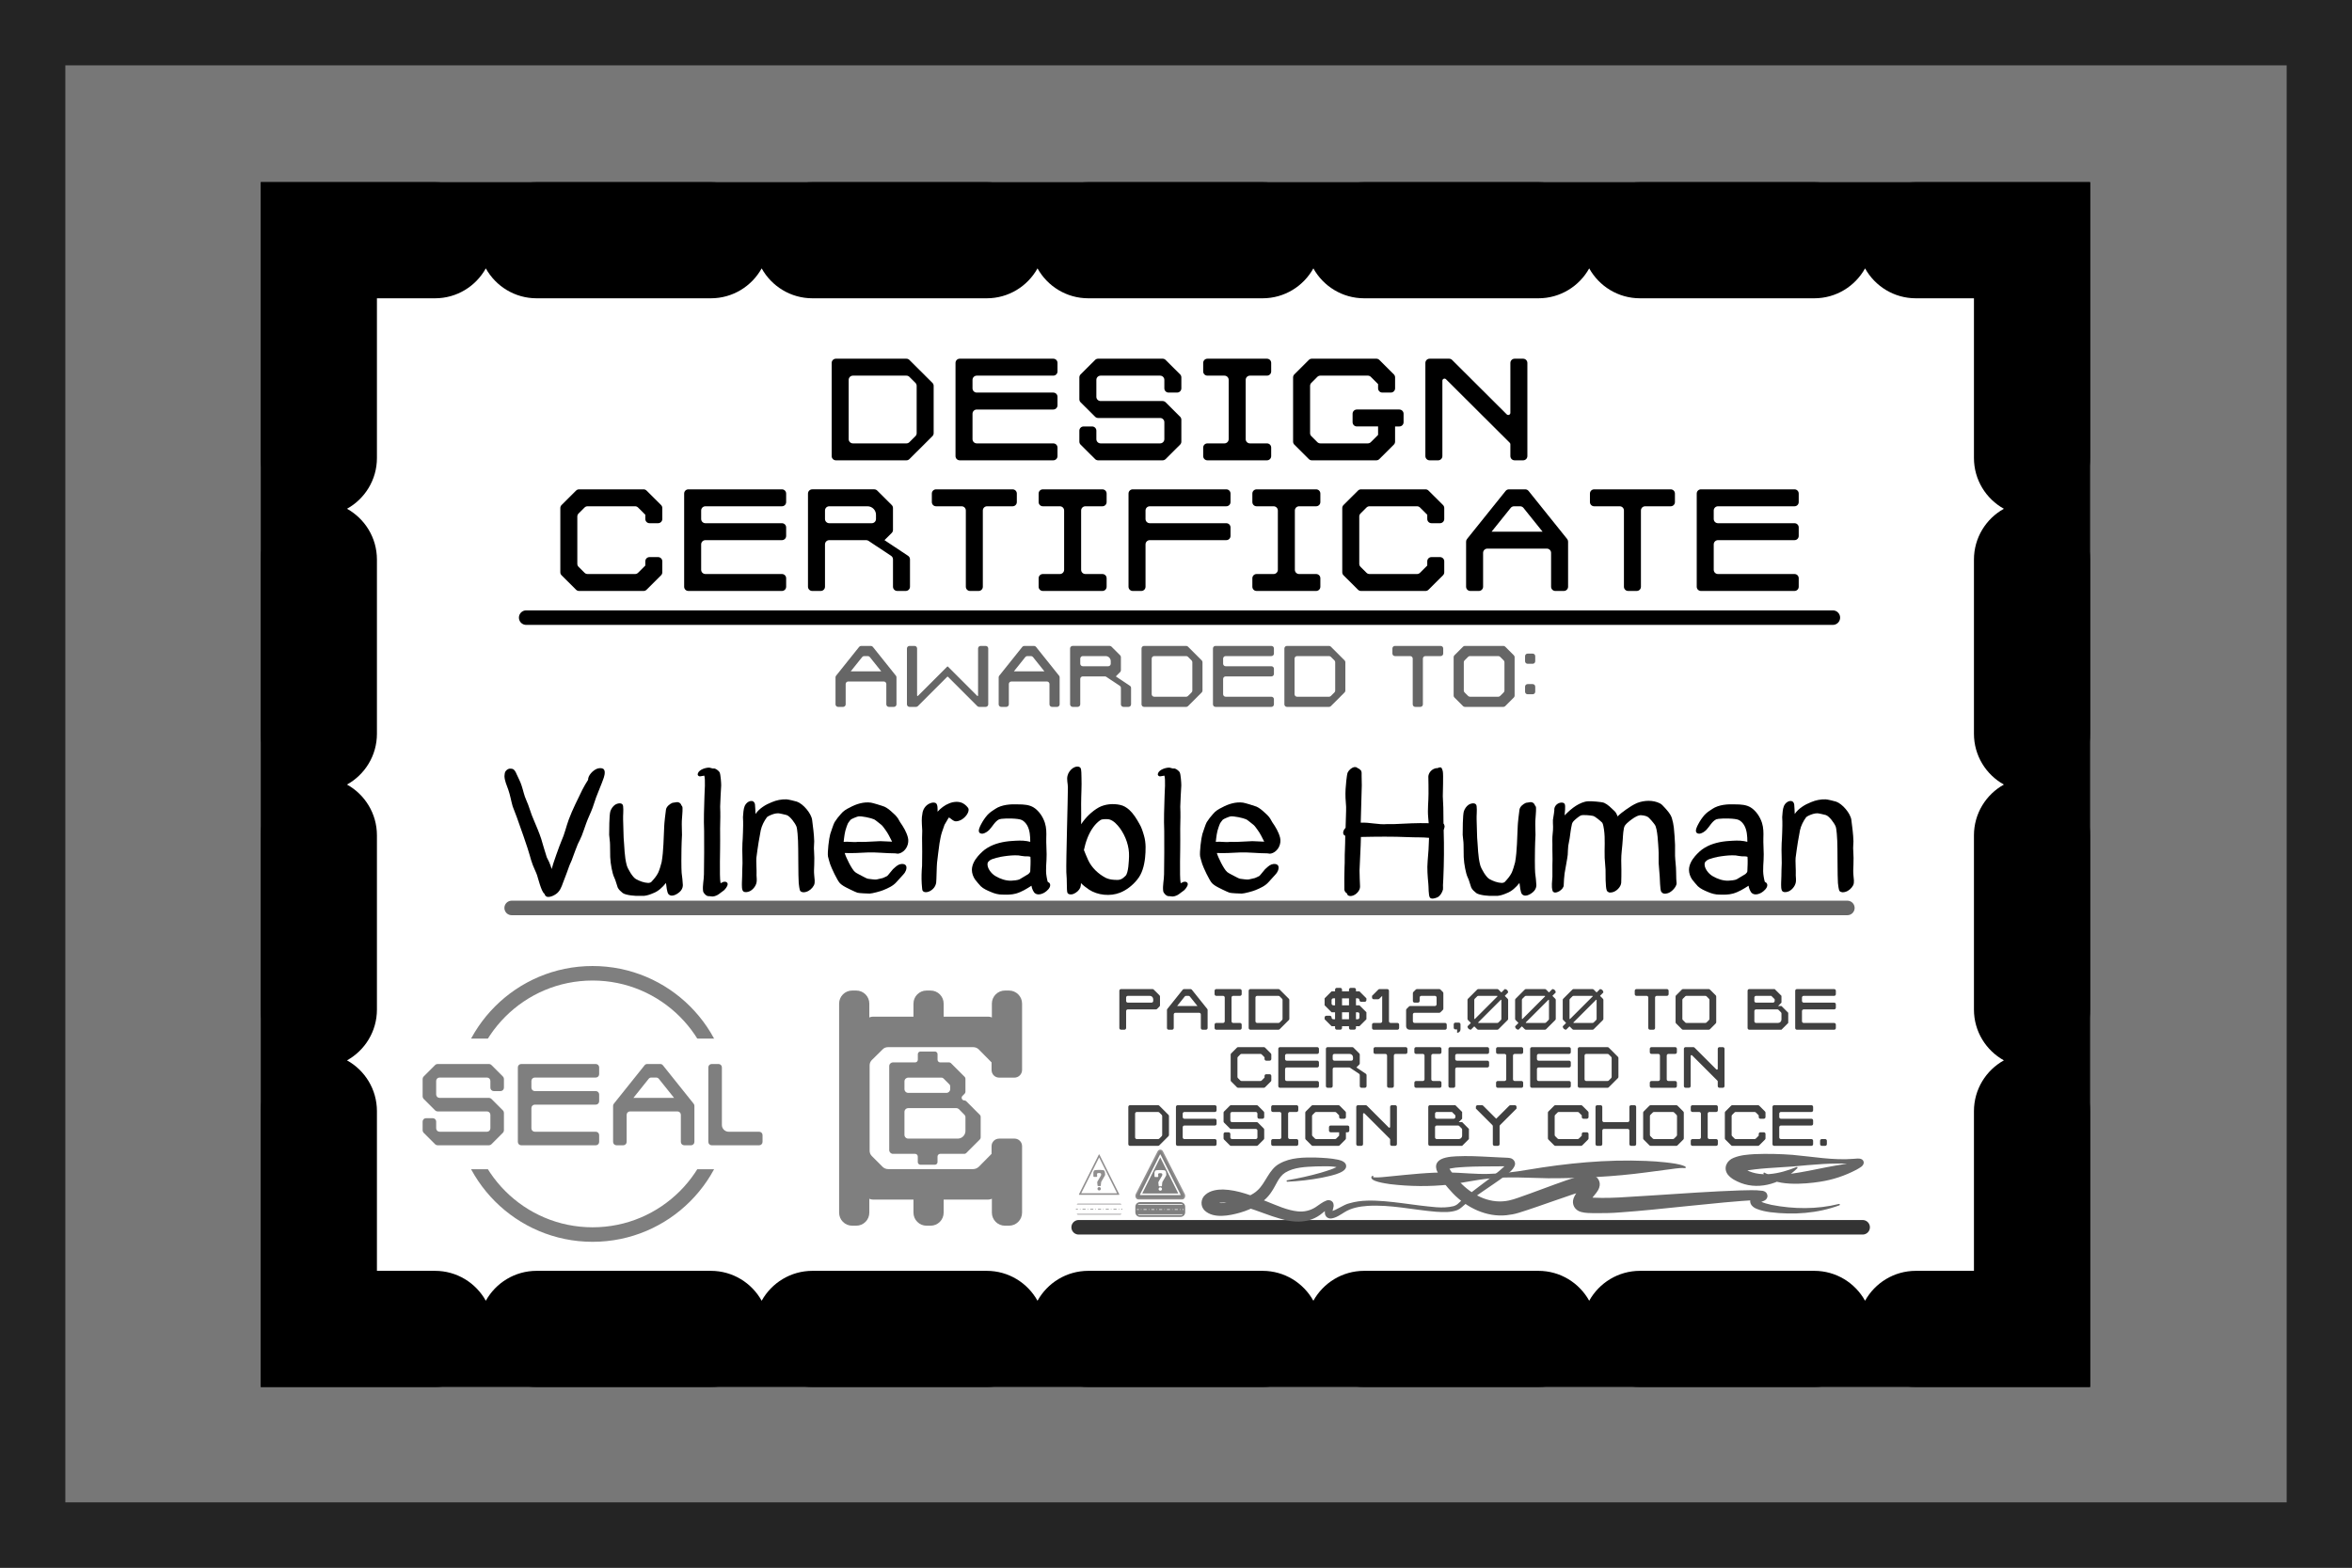 <?xml version="1.0" encoding="UTF-8"?>
<svg id="id" data-name="AB5" xmlns="http://www.w3.org/2000/svg" width="22.5in" height="15in" xmlns:xlink="http://www.w3.org/1999/xlink" viewBox="0 0 1620 1080">
  <rect x="0" y="0" width="1620" height="1080" fill="#808080" stroke="none"/>
  <defs>
    <clipPath id="ih">
      <rect x="740" y="792" width="34.118" height="46.063" fill="none"/>
    </clipPath>
    <clipPath id="ii">
      <rect x="740" y="792" width="34.118" height="46.063" fill="none"/>
    </clipPath>
    <clipPath id="io">
      <rect x="782" y="792" width="34.325" height="46.343" fill="none"/>
    </clipPath>
    <clipPath id="ip">
      <rect x="782" y="792" width="34.326" height="46.343" fill="none"/>
    </clipPath>
  </defs>
  <path d="M1575,45v990H45V45h1530M1620,0H0v1080h1620V0h0Z"/>
  <g opacity=".35">
    <rect width="1620" height="1080" fill="#666"/>
  </g>
  <g id="ie" data-name="CERTIFICATE AB5">
    <g id="if" data-name="CERTIFICATE SHAPES">
      <g>
        <rect x="204.616" y="150.5" width="1210" height="780" fill="#fff"/>
        <path d="M1389.616,175.5v730H229.616V175.5h1160M1439.616,125.5H179.616v830h1260V125.5h0Z"/>
      </g>
      <path d="M1439.611,125.5h-120c-15.06,0-28.176,8.323-35,20.62-6.824-12.297-19.94-20.62-35-20.62h-120c-15.06,0-28.176,8.323-35,20.62-6.824-12.297-19.94-20.62-35-20.62h-120c-15.06,0-28.176,8.323-35,20.62-6.824-12.297-19.94-20.62-35-20.62h-120c-15.06,0-28.176,8.323-35,20.62-6.824-12.297-19.94-20.62-35-20.62h-120c-15.06,0-28.176,8.323-35,20.62-6.824-12.297-19.94-20.62-35-20.62h-120c-15.06,0-28.176,8.323-35,20.62-6.824-12.297-19.94-20.62-35-20.62h-120v80h0v110c0,15.06,8.323,28.176,20.62,35-12.296,6.824-20.62,19.94-20.62,35v120c0,15.06,8.323,28.176,20.62,35-12.296,6.824-20.62,19.94-20.62,35v120c0,15.06,8.323,28.176,20.62,35-12.296,6.824-20.62,19.94-20.62,35v110h0v80h120c15.06,0,28.176-8.323,35-20.62,6.824,12.297,19.94,20.62,35,20.62h120c15.06,0,28.176-8.323,35-20.62,6.824,12.297,19.94,20.62,35,20.62h120c15.06,0,28.176-8.323,35-20.62,6.824,12.297,19.94,20.62,35,20.62h120c15.06,0,28.176-8.323,35-20.62,6.824,12.297,19.94,20.62,35,20.62h120c15.06,0,28.176-8.323,35-20.62,6.824,12.297,19.94,20.62,35,20.62h120c15.06,0,28.176-8.323,35-20.62,6.824,12.297,19.94,20.62,35,20.62h120v-190c0-15.06-8.323-28.176-20.62-35,12.296-6.824,20.62-19.94,20.62-35v-120c0-15.06-8.323-28.176-20.62-35,12.296-6.824,20.62-19.94,20.62-35v-120c0-15.06-8.323-28.176-20.62-35,12.296-6.824,20.62-19.94,20.62-35V125.5h0ZM1129.611,205.5h120c15.06,0,28.176-8.323,35-20.62,6.824,12.297,19.94,20.62,35,20.62h40v110c0,15.06,8.323,28.176,20.62,35-12.296,6.824-20.62,19.94-20.62,35v120c0,15.06,8.323,28.176,20.62,35-12.296,6.824-20.62,19.94-20.62,35v120c0,15.06,8.323,28.176,20.62,35-12.296,6.824-20.62,19.94-20.62,35v110h-40c-15.06,0-28.176,8.323-35,20.62-6.824-12.297-19.94-20.62-35-20.62h-120c-15.06,0-28.176,8.323-35,20.62-6.824-12.297-19.94-20.62-35-20.62h-120c-15.06,0-28.176,8.323-35,20.62-6.824-12.297-19.94-20.62-35-20.62h-120c-15.06,0-28.176,8.323-35,20.62-6.824-12.297-19.94-20.62-35-20.62h-120c-15.06,0-28.176,8.323-35,20.62-6.824-12.297-19.94-20.62-35-20.62h-120c-15.06,0-28.176,8.323-35,20.62-6.824-12.297-19.94-20.62-35-20.62h-40v-110c0-15.06-8.323-28.176-20.62-35,12.296-6.824,20.62-19.94,20.62-35v-120c0-15.06-8.323-28.176-20.62-35,12.296-6.824,20.62-19.94,20.62-35v-120c0-15.06-8.323-28.176-20.62-35,12.296-6.824,20.62-19.94,20.62-35v-110h40c15.06,0,28.176-8.323,35-20.62,6.824,12.297,19.94,20.62,35,20.62h120c15.06,0,28.176-8.323,35-20.62,6.824,12.297,19.94,20.62,35,20.62h120c15.06,0,28.176-8.323,35-20.62,6.824,12.297,19.94,20.62,35,20.62h120c15.06,0,28.176-8.323,35-20.62,6.824,12.297,19.94,20.62,35,20.62h120c15.06,0,28.176-8.323,35-20.62,6.824,12.297,19.94,20.62,35,20.62h0Z"/>
    </g>
    <g>
      <rect x="362.422" y="247.122" width="900" height="168.378" fill="none"/>
      <path d="M642.23,263.762c.545.548.854,1.289.854,2.064v32.587c0,.776-.304,1.518-.854,2.065l-15.848,15.792c-.55.542-1.293.852-2.072.852h-48.548c-1.616,0-2.928-1.307-2.928-2.917v-64.171c0-1.609,1.312-2.916,2.928-2.916h48.542c.779,0,1.522.303,2.072.852l15.854,15.798v-.006ZM631.377,265.826c0-.775-.305-1.517-.854-2.064l-4.14-4.125c-.55-.542-1.293-.852-2.072-.852h-36.84c-1.616,0-2.927,1.307-2.927,2.917v40.836c0,1.61,1.311,2.917,2.927,2.917h36.84c.779,0,1.522-.304,2.072-.853l4.14-4.124c.544-.548.854-1.289.854-2.065v-32.587Z"/>
      <path d="M728.383,250.034v5.834c0,1.634-1.288,2.917-2.927,2.917h-52.688c-1.616,0-2.927,1.307-2.927,2.917v5.834c0,1.609,1.311,2.916,2.927,2.916h52.688c1.639,0,2.927,1.284,2.927,2.917v5.834c0,1.634-1.288,2.917-2.927,2.917h-52.688c-1.616,0-2.927,1.307-2.927,2.917v17.501c0,1.61,1.311,2.917,2.927,2.917h52.688c1.639,0,2.927,1.283,2.927,2.916v5.834c0,1.634-1.288,2.917-2.927,2.917h-64.396c-1.64,0-2.928-1.283-2.928-2.917v-64.171c0-1.633,1.288-2.916,2.928-2.916h64.396c1.639,0,2.927,1.283,2.927,2.916Z"/>
      <path d="M804.902,270.452c-1.615,0-2.927-1.307-2.927-2.916v-5.834c0-1.61-1.312-2.917-2.927-2.917h-40.979c-1.616,0-2.927,1.307-2.927,2.917v11.667c0,1.61,1.311,2.917,2.927,2.917h42.694c.778,0,1.522.304,2.072.852l9.993,9.958c.544.549.854,1.29.854,2.065v15.086c0,.776-.305,1.517-.854,2.065l-9.993,9.958c-.55.542-1.294.852-2.072.852h-44.41c-.778,0-1.521-.304-2.072-.852l-9.992-9.958c-.545-.549-.855-1.289-.855-2.065v-7.543c0-1.61,1.312-2.917,2.928-2.917h5.854c1.616,0,2.928,1.307,2.928,2.917v5.834c0,1.61,1.311,2.917,2.927,2.917h40.979c1.615,0,2.927-1.307,2.927-2.917v-11.668c0-1.609-1.312-2.916-2.927-2.916h-42.695c-.778,0-1.521-.304-2.072-.853l-9.992-9.958c-.545-.548-.855-1.289-.855-2.064v-15.086c0-.776.305-1.518.855-2.065l9.992-9.964c.551-.543,1.294-.852,2.072-.852h44.41c.778,0,1.522.303,2.072.852l9.993,9.958c.544.548.854,1.289.854,2.065v7.543c0,1.609-1.312,2.916-2.927,2.916h-5.854v.006Z"/>
      <path d="M875.562,250.034v5.834c0,1.634-1.288,2.917-2.928,2.917h-11.708c-1.616,0-2.927,1.307-2.927,2.917v40.836c0,1.61,1.311,2.917,2.927,2.917h11.708c1.64,0,2.928,1.283,2.928,2.916v5.834c0,1.634-1.288,2.917-2.928,2.917h-40.979c-1.64,0-2.928-1.283-2.928-2.917v-5.834c0-1.633,1.288-2.916,2.928-2.916h11.708c1.615,0,2.927-1.307,2.927-2.917v-40.836c0-1.61-1.312-2.917-2.927-2.917h-11.708c-1.64,0-2.928-1.283-2.928-2.917v-5.834c0-1.633,1.288-2.916,2.928-2.916h40.979c1.64,0,2.928,1.283,2.928,2.916Z"/>
      <path d="M963.825,282.12c1.615,0,2.927,1.307,2.927,2.917v5.833c0,1.634-1.288,2.917-2.927,2.917h-2.928v10.46c0,.776-.304,1.517-.854,2.065l-9.993,9.958c-.55.542-1.294.852-2.072.852h-44.409c-.779,0-1.522-.304-2.073-.852l-9.993-9.958c-.544-.549-.854-1.289-.854-2.065v-44.254c0-.776.305-1.518.854-2.065l9.993-9.964c.551-.543,1.294-.852,2.073-.852h44.415c.778,0,1.522.303,2.072.852l9.993,9.958c.545.548.854,1.289.854,2.065v7.543c0,1.609-1.312,2.916-2.927,2.916h-5.854c-1.639,0-2.927-1.283-2.927-2.916v-2.917l-5-4.982c-.55-.542-1.293-.852-2.072-.852h-32.701c-.778,0-1.521.304-2.072.852l-4.139,4.125c-.545.548-.854,1.289-.854,2.064v32.587c0,.776.304,1.518.854,2.065l4.139,4.124c.551.543,1.294.853,2.072.853h32.695c.779,0,1.522-.304,2.072-.853l5-4.981v-5.834h-14.636c-1.615,0-2.927-1.307-2.927-2.917v-5.833c0-1.61,1.312-2.917,2.927-2.917h29.271v.006Z"/>
      <path d="M1052.016,250.034v64.171c0,1.61-1.312,2.917-2.927,2.917h-5.854c-1.615,0-2.927-1.307-2.927-2.917v-8.144c0-.391-.152-.759-.428-1.032l-43.906-43.753c-.925-.916-2.499-.269-2.499,1.032v51.896c0,1.61-1.312,2.917-2.928,2.917h-5.854c-1.616,0-2.928-1.307-2.928-2.917v-64.171c0-1.609,1.312-2.916,2.928-2.916h13.417c.779,0,1.522.303,2.072.852l37.625,37.493c.925.916,2.5.269,2.5-1.033v-34.396c0-1.609,1.312-2.916,2.927-2.916h5.854c1.615,0,2.927,1.307,2.927,2.916Z"/>
      <path d="M447.409,360.446c-1.639,0-2.927-1.283-2.927-2.916v-2.917l-5-4.982c-.55-.542-1.293-.852-2.072-.852h-32.701c-.778,0-1.521.304-2.072.852l-4.139,4.125c-.545.548-.854,1.289-.854,2.064v32.593c0,.776.304,1.518.854,2.065l4.139,4.124c.551.543,1.294.853,2.072.853h32.695c.779,0,1.522-.304,2.072-.853l5-4.981v-2.917c0-1.634,1.288-2.917,2.927-2.917h5.854c1.615,0,2.927,1.307,2.927,2.917v7.543c0,.776-.304,1.517-.854,2.065l-9.993,9.958c-.55.542-1.294.852-2.072.852h-44.409c-.779,0-1.522-.304-2.073-.852l-9.993-9.958c-.544-.549-.854-1.289-.854-2.065v-44.254c0-.776.305-1.518.854-2.065l9.993-9.964c.551-.543,1.294-.852,2.073-.852h44.409c.778,0,1.522.303,2.072.852l9.993,9.958c.545.548.854,1.289.854,2.065v7.543c0,1.609-1.312,2.916-2.927,2.916h-5.849Z"/>
      <path d="M541.479,340.034v5.834c0,1.634-1.288,2.917-2.927,2.917h-52.688c-1.616,0-2.927,1.307-2.927,2.917v5.834c0,1.609,1.311,2.916,2.927,2.916h52.688c1.639,0,2.927,1.284,2.927,2.917v5.834c0,1.634-1.288,2.917-2.927,2.917h-52.688c-1.616,0-2.927,1.307-2.927,2.917v17.501c0,1.61,1.311,2.917,2.927,2.917h52.688c1.639,0,2.927,1.283,2.927,2.916v5.834c0,1.634-1.288,2.917-2.927,2.917h-64.396c-1.64,0-2.928-1.283-2.928-2.917v-64.171c0-1.633,1.288-2.916,2.928-2.916h64.396c1.639,0,2.927,1.283,2.927,2.916Z"/>
      <path d="M625.472,382.918c.814.543,1.306,1.453,1.306,2.427v18.854c0,1.61-1.312,2.917-2.927,2.917h-5.854c-1.615,0-2.927-1.307-2.927-2.917v-18.86c0-.968-.486-1.878-1.3-2.421l-4.555-3.039-5.854-3.851-5.117-3.412c-.479-.327-1.048-.496-1.627-.496h-25.454c-1.616,0-2.927,1.307-2.927,2.917v29.168c0,1.61-1.312,2.917-2.928,2.917h-5.854c-1.616,0-2.928-1.307-2.928-2.917v-64.171c0-1.609,1.312-2.916,2.928-2.922h42.694c.778,0,1.521.303,2.072.852l9.993,9.958c.544.548.854,1.289.854,2.065v15.086c0,.775-.305,1.517-.854,2.064l-5,4.982,16.257,10.804v-.006ZM603.361,354.619c0-3.209-2.635-5.834-5.854-5.834h-26.344c-1.616,0-2.927,1.307-2.927,2.917v5.834c0,1.609,1.311,2.916,2.927,2.916h29.271c1.64,0,2.928-1.283,2.928-2.916v-2.917Z"/>
      <path d="M700.367,340.034v5.834c0,1.634-1.288,2.917-2.927,2.917h-17.562c-1.64,0-2.928,1.283-2.928,2.917v52.503c0,1.634-1.288,2.917-2.927,2.917h-5.854c-1.639,0-2.927-1.283-2.927-2.917v-52.503c0-1.634-1.288-2.917-2.927-2.917h-17.562c-1.64,0-2.928-1.283-2.928-2.917v-5.834c0-1.633,1.288-2.916,2.928-2.916h52.688c1.639,0,2.927,1.283,2.927,2.916Z"/>
      <path d="M762.217,340.034v5.834c0,1.634-1.288,2.917-2.928,2.917h-11.708c-1.616,0-2.927,1.307-2.927,2.917v40.836c0,1.61,1.311,2.917,2.927,2.917h11.708c1.64,0,2.928,1.283,2.928,2.916v5.834c0,1.634-1.288,2.917-2.928,2.917h-40.979c-1.64,0-2.928-1.283-2.928-2.917v-5.834c0-1.633,1.288-2.916,2.928-2.916h11.708c1.615,0,2.927-1.307,2.927-2.917v-40.836c0-1.61-1.312-2.917-2.927-2.917h-11.708c-1.64,0-2.928-1.283-2.928-2.917v-5.834c0-1.633,1.288-2.916,2.928-2.916h40.979c1.64,0,2.928,1.283,2.928,2.916Z"/>
      <path d="M847.549,340.034v5.834c0,1.634-1.288,2.917-2.927,2.917h-52.688c-1.616,0-2.927,1.307-2.927,2.917v5.834c0,1.609,1.311,2.916,2.927,2.916h52.688c1.639,0,2.927,1.284,2.927,2.917v5.834c0,1.634-1.288,2.917-2.927,2.917h-52.688c-1.616,0-2.927,1.307-2.927,2.917v29.168c0,1.634-1.288,2.917-2.928,2.917h-5.854c-1.64,0-2.928-1.283-2.928-2.917v-64.171c0-1.633,1.288-2.916,2.928-2.916h64.396c1.639,0,2.927,1.283,2.927,2.916Z"/>
      <path d="M909.431,340.034v5.834c0,1.634-1.288,2.917-2.928,2.917h-11.708c-1.616,0-2.927,1.307-2.927,2.917v40.836c0,1.61,1.311,2.917,2.927,2.917h11.708c1.64,0,2.928,1.283,2.928,2.916v5.834c0,1.634-1.288,2.917-2.928,2.917h-40.979c-1.64,0-2.928-1.283-2.928-2.917v-5.834c0-1.633,1.288-2.916,2.928-2.916h11.708c1.615,0,2.927-1.307,2.927-2.917v-40.836c0-1.61-1.312-2.917-2.927-2.917h-11.708c-1.64,0-2.928-1.283-2.928-2.917v-5.834c0-1.633,1.288-2.916,2.928-2.916h40.979c1.64,0,2.928,1.283,2.928,2.916Z"/>
      <path d="M985.99,360.446c-1.639,0-2.927-1.283-2.927-2.916v-2.917l-5-4.982c-.55-.542-1.293-.852-2.072-.852h-32.701c-.778,0-1.521.304-2.072.852l-4.139,4.125c-.545.548-.854,1.289-.854,2.064v32.593c0,.776.304,1.518.854,2.065l4.139,4.124c.551.543,1.294.853,2.072.853h32.695c.779,0,1.522-.304,2.072-.853l5-4.981v-2.917c0-1.634,1.288-2.917,2.927-2.917h5.854c1.615,0,2.927,1.307,2.927,2.917v7.543c0,.776-.305,1.517-.854,2.065l-9.993,9.958c-.55.542-1.294.852-2.072.852h-44.41c-.778,0-1.521-.304-2.072-.852l-9.992-9.958c-.545-.549-.855-1.289-.855-2.065v-44.254c0-.776.305-1.518.855-2.065l9.992-9.964c.551-.543,1.294-.852,2.072-.852h44.41c.778,0,1.522.303,2.072.852l9.993,9.958c.544.548.854,1.289.854,2.065v7.543c0,1.609-1.312,2.916-2.927,2.916h-5.849Z"/>
      <path d="M1079.417,371.32c.415.514.644,1.155.644,1.82v31.064c0,1.61-1.312,2.917-2.927,2.917h-5.854c-1.615,0-2.927-1.307-2.927-2.917v-23.335c0-1.609-1.312-2.916-2.927-2.916h-40.979c-1.616,0-2.927,1.307-2.927,2.916v23.335c0,1.61-1.312,2.917-2.928,2.917h-5.854c-1.616,0-2.928-1.307-2.928-2.917v-31.064c0-.659.229-1.301.645-1.82l4.039-5.034,14.05-17.501,8.488-10.57c.551-.694,1.394-1.097,2.283-1.097h11.234c.884,0,1.728.402,2.283,1.097l8.488,10.57,14.05,17.501,4.04,5.034h.006ZM1062.486,366.286l-9.366-11.667-3.806-4.737c-.55-.694-1.393-1.097-2.283-1.097h-4.209c-.884,0-1.727.402-2.283,1.097l-3.805,4.737-9.367,11.667h35.119Z"/>
      <path d="M1153.65,340.034v5.834c0,1.634-1.288,2.917-2.927,2.917h-17.562c-1.64,0-2.928,1.283-2.928,2.917v52.503c0,1.634-1.288,2.917-2.927,2.917h-5.854c-1.639,0-2.927-1.283-2.927-2.917v-52.503c0-1.634-1.288-2.917-2.927-2.917h-17.562c-1.64,0-2.928-1.283-2.928-2.917v-5.834c0-1.633,1.288-2.916,2.928-2.916h52.688c1.639,0,2.927,1.283,2.927,2.916Z"/>
      <path d="M1238.916,340.034v5.834c0,1.634-1.288,2.917-2.927,2.917h-52.688c-1.616,0-2.927,1.307-2.927,2.917v5.834c0,1.609,1.311,2.916,2.927,2.916h52.688c1.639,0,2.927,1.284,2.927,2.917v5.834c0,1.634-1.288,2.917-2.927,2.917h-52.688c-1.616,0-2.927,1.307-2.927,2.917v17.501c0,1.61,1.311,2.917,2.927,2.917h52.688c1.639,0,2.927,1.283,2.927,2.916v5.834c0,1.634-1.288,2.917-2.927,2.917h-64.396c-1.64,0-2.928-1.283-2.928-2.917v-64.171c0-1.633,1.288-2.916,2.928-2.916h64.396c1.639,0,2.927,1.283,2.927,2.916Z"/>
    </g>
    <g id="ig" data-name="EJECT SYMBOL" opacity=".5">
      <g clip-path="url(#ih)">
        <g clip-path="url(#ii)">
          <path d="M743.199,837.53c-.406,0-.797-.089-1.163-.266-.33-.161-.622-.386-.862-.668-.414-.483-.64-1.098-.64-1.731v-3.731c0-.636.226-1.252.64-1.733.24-.282.53-.504.862-.666.365-.177.757-.266,1.163-.266h27.719c.406,0,.797.089,1.163.266.33.163.629.393.862.67.411.477.638,1.093.638,1.729v3.731c0,.633-.227,1.248-.64,1.731-.233.276-.53.505-.859.666-.367.178-.759.268-1.165.268h-27.719Z" fill="#fff"/>
          <path d="M770.917,829.002c.334,0,.649.077.93.213.266.128.5.311.689.532.32.372.512.857.512,1.387v3.731c0,.528-.192,1.012-.512,1.385-.189.222-.423.406-.689.533-.282.136-.596.213-.93.213h-27.719c-.332,0-.649-.077-.93-.213-.266-.128-.5-.311-.689-.533-.32-.372-.512-.857-.512-1.385v-3.731c0-.53.192-1.014.512-1.387.189-.22.423-.404.689-.532.282-.136.598-.213.93-.213h27.719ZM770.917,827.935h-27.719c-.488,0-.956.108-1.395.32-.395.192-.754.469-1.035.801-.493.574-.768,1.313-.768,2.077v3.731c0,.762.275,1.502.769,2.081.28.329.638.605,1.032.796.441.213.909.322,1.397.322h27.719c.488,0,.956-.108,1.395-.32.399-.194.748-.463,1.035-.801.493-.575.768-1.315.768-2.077v-3.731c0-.764-.275-1.504-.771-2.081-.283-.334-.631-.603-1.03-.797-.441-.212-.909-.32-1.397-.32" fill="#fff"/>
          <rect x="741.067" y="832.731" width="1.339" height=".533" fill="#333"/>
          <rect x="745.604" y="832.731" width="2.132" height=".533" fill="#333"/>
          <rect x="750.934" y="832.731" width="2.132" height=".533" fill="#333"/>
          <path d="M772.536,836.25c-.189.222-.423.404-.689.533h-29.579c-.266-.129-.5-.311-.689-.533h30.957Z" fill="#231f20"/>
          <path d="M772.536,829.747h-30.957c.189-.222.423-.404.689-.533h29.579c.266.129.5.311.689.533" fill="#231f20"/>
          <rect x="756.265" y="832.731" width="2.132" height=".533" fill="#333"/>
          <rect x="761.595" y="832.731" width="2.132" height=".533" fill="#333"/>
          <rect x="766.926" y="832.731" width="2.132" height=".533" fill="#333"/>
          <rect x="772.254" y="832.731" width=".794" height=".533" fill="#333"/>
          <path d="M744.271,832.999c0,.147-.119.266-.266.266-.149,0-.268-.119-.268-.266s.119-.266.268-.266c.147,0,.266.119.266.266" fill="#333"/>
          <path d="M749.601,832.999c0,.147-.119.266-.266.266-.149,0-.268-.119-.268-.266s.119-.266.268-.266c.147,0,.266.119.266.266" fill="#333"/>
          <path d="M754.932,832.999c0,.147-.119.266-.266.266-.149,0-.268-.119-.268-.266s.119-.266.268-.266c.147,0,.266.119.266.266" fill="#333"/>
          <path d="M760.262,832.999c0,.147-.119.266-.266.266-.149,0-.268-.119-.268-.266s.119-.266.268-.266c.147,0,.266.119.266.266" fill="#333"/>
          <path d="M765.592,832.999c0,.147-.119.266-.266.266-.149,0-.268-.119-.268-.266s.119-.266.268-.266c.147,0,.266.119.266.266" fill="#333"/>
          <path d="M770.923,832.999c0,.147-.119.266-.266.266-.149,0-.268-.119-.268-.266s.119-.266.268-.266c.147,0,.266.119.266.266" fill="#333"/>
          <path d="M742.132,825.581c-.511,0-.976-.275-1.273-.754-.392-.631-.43-1.479-.093-2.161l14.942-29.231c.29-.567.796-.902,1.353-.902s1.063.336,1.355.901l14.938,29.228c.339.687.303,1.534-.089,2.165-.299.481-.764.755-1.275.755h-29.859Z" fill="#fff"/>
          <path d="M757.061,793.067c.336,0,.671.203.88.61l14.938,29.226c.455.918-.033,2.146-.887,2.146h-29.861c-.855,0-1.341-1.228-.888-2.146l14.938-29.226c.21-.407.546-.61.88-.61M757.061,792c-.762,0-1.446.446-1.827,1.191l-14.94,29.226c-.423.857-.376,1.908.112,2.691.399.64,1.026,1.007,1.726,1.007h29.861c.698,0,1.327-.367,1.724-1.007.488-.785.535-1.834.119-2.677l-14.945-29.238c-.383-.748-1.067-1.193-1.829-1.193" fill="#fff"/>
          <path d="M757.802,795.867h.009-.009ZM757.057,797.356l12.348,24.693h-24.695l12.347-24.693M757.057,795.262c-.082,0-.166.044-.21.129l-13.691,27.386c-.079.156.035.339.208.339h27.386c.175,0,.289-.184.21-.339l-13.693-27.386c-.044-.086-.126-.129-.21-.129" fill="#231f20"/>
          <path d="M758.257,818.959c0,.647-.525,1.173-1.173,1.173s-1.172-.526-1.172-1.173.525-1.173,1.172-1.173,1.173.526,1.173,1.173" fill="#231f20"/>
          <path d="M761.071,807.838l.117,1.257c0,.311-.073.609-.201.829l-2.408,4.128c-.084.143-.136.303-.154.469l-.208,1.978c0,.588-.002.588-.343.588h-1.582q-.343,0-.343-.588l-.194-1.847c-.026-.247.028-.498.154-.713l2.382-4.085c.105-.178.161-.383.161-.591v-.269c0-.329-.166-.628-.341-.703-.542-.233-1.663-.233-2.17,0-.171.079-.343.262-.343.586l.117,1.29c0,.323-.154.586-.343.586h-1.934c-.189,0-.341-.262-.341-.586v-2.446c0-.311.07-.491.199-.712l.283-.486c.128-.22.306-.311.483-.343,1.558-.278,4.441-.278,6.041,0,.177.03.355.122.483.343l.283.486c.128.219.201.518.201.829" fill="#231f20"/>
        </g>
      </g>
    </g>
    <line x1="362.422" y1="425.493" x2="1262.422" y2="425.493" fill="none" stroke="#000" stroke-linecap="round" stroke-linejoin="round" stroke-width="10"/>
    <line x1="352.422" y1="625.493" x2="1272.422" y2="625.493" fill="none" stroke="#666" stroke-linecap="round" stroke-linejoin="round" stroke-width="10"/>
    <line x1="742.949" y1="845.493" x2="1282.949" y2="845.493" fill="none" stroke="#333" stroke-linecap="round" stroke-linejoin="round" stroke-width="10"/>
    <g id="ij" data-name="SEAL">
      <circle cx="408.166" cy="760.5" r="90" fill="none" opacity=".5" stroke="#000" stroke-linecap="round" stroke-linejoin="round" stroke-width="10"/>
      <rect x="283.166" y="715.5" width="250" height="90" fill="#fff"/>
      <g opacity=".5">
        <rect x="282.238" y="733.001" width="251.856" height="62.499" fill="none"/>
        <path d="M340.092,751.667c-1.288,0-2.334-1.046-2.334-2.334v-4.666c0-1.288-1.045-2.334-2.333-2.334h-32.668c-1.288,0-2.333,1.046-2.333,2.334v9.333c0,1.288,1.045,2.334,2.333,2.334h34.035c.621,0,1.214.242,1.652.681l7.966,7.967c.435.438.682,1.031.682,1.651v12.068c0,.621-.243,1.214-.682,1.652l-7.966,7.966c-.438.435-1.031.682-1.652.682h-35.402c-.62,0-1.213-.243-1.651-.682l-7.967-7.966c-.434-.438-.682-1.031-.682-1.652v-6.034c0-1.288,1.046-2.333,2.334-2.333h4.667c1.288,0,2.333,1.045,2.333,2.333v4.667c0,1.288,1.045,2.333,2.333,2.333h32.668c1.288,0,2.333-1.045,2.333-2.333v-9.333c0-1.288-1.045-2.334-2.333-2.334h-34.035c-.62,0-1.213-.242-1.651-.682l-7.967-7.966c-.434-.438-.682-1.031-.682-1.652v-12.068c0-.62.243-1.213.682-1.651l7.967-7.971c.438-.435,1.031-.682,1.651-.682h35.402c.621,0,1.214.242,1.652.682l7.966,7.966c.435.438.682,1.031.682,1.652v6.034c0,1.288-1.046,2.333-2.334,2.333h-4.666v.005Z"/>
        <path d="M412.688,735.333v4.667c0,1.307-1.026,2.333-2.333,2.333h-42.001c-1.288,0-2.333,1.046-2.333,2.334v4.666c0,1.288,1.045,2.334,2.333,2.334h42.001c1.307,0,2.333,1.026,2.333,2.333v4.667c0,1.307-1.026,2.333-2.333,2.333h-42.001c-1.288,0-2.333,1.046-2.333,2.334v14c0,1.288,1.045,2.333,2.333,2.333h42.001c1.307,0,2.333,1.027,2.333,2.334v4.667c0,1.307-1.026,2.333-2.333,2.333h-51.335c-1.307,0-2.333-1.026-2.333-2.333v-51.335c0-1.307,1.026-2.333,2.333-2.333h51.335c1.307,0,2.333,1.026,2.333,2.333Z"/>
        <path d="M477.774,760.361c.331.41.513.924.513,1.456v24.851c0,1.288-1.045,2.333-2.333,2.333h-4.667c-1.288,0-2.333-1.045-2.333-2.333v-18.668c0-1.287-1.046-2.333-2.334-2.333h-32.667c-1.288,0-2.333,1.046-2.333,2.333v18.668c0,1.288-1.046,2.333-2.334,2.333h-4.667c-1.287,0-2.333-1.045-2.333-2.333v-24.851c0-.527.182-1.041.514-1.456l3.22-4.027,11.2-14.001,6.767-8.456c.439-.556,1.111-.877,1.82-.877h8.956c.704,0,1.376.321,1.819.877l6.768,8.456,11.2,14.001,3.22,4.027h.005ZM464.278,756.334l-7.468-9.334-3.033-3.789c-.438-.556-1.11-.878-1.819-.878h-3.355c-.705,0-1.377.322-1.82.878l-3.033,3.789-7.467,9.334h27.996Z"/>
        <path d="M525.219,782.001v4.667c0,1.307-1.026,2.333-2.333,2.333h-32.668c-1.307,0-2.333-1.026-2.333-2.333v-51.335c0-1.307,1.026-2.333,2.333-2.333h4.667c1.307,0,2.334,1.026,2.334,2.333v39.668c0,2.566,2.1,4.666,4.666,4.666h21.001c1.307,0,2.333,1.027,2.333,2.334Z"/>
      </g>
    </g>
    <g>
      <rect x="571.212" y="444.984" width="490.504" height="50.516" fill="none"/>
      <path d="M617.091,465.506c.248.308.385.692.385,1.092v18.637c0,.966-.784,1.75-1.75,1.75h-3.5c-.966,0-1.75-.784-1.75-1.75v-13.999c0-.966-.783-1.75-1.75-1.75h-24.498c-.967,0-1.75.784-1.75,1.75v13.999c0,.966-.784,1.75-1.75,1.75h-3.5c-.966,0-1.75-.784-1.75-1.75v-18.637c0-.396.137-.78.385-1.092l2.415-3.021,8.399-10.5,5.075-6.341c.329-.417.833-.658,1.365-.658h6.716c.528,0,1.032.241,1.365.658l5.074,6.341,8.399,10.5,2.415,3.021h.004ZM606.969,462.485l-5.6-7-2.274-2.842c-.329-.416-.833-.658-1.365-.658h-2.517c-.528,0-1.032.242-1.364.658l-2.275,2.842-5.6,7h20.995Z" fill="#666"/>
      <path d="M678.928,444.986c.966,0,1.75.784,1.75,1.75v38.498c0,.966-.784,1.75-1.75,1.75h-4.525c-.465,0-.91-.182-1.238-.511l-20.24-20.24c-.137-.136-.356-.136-.493,0l-20.24,20.24c-.328.325-.773.511-1.238.511h-4.525c-.966,0-1.75-.784-1.75-1.75v-38.498c0-.966.784-1.75,1.75-1.75h3.496c.966,0,1.75.784,1.75,1.75v32.405c0,.312.378.469.599.248l20.155-20.155c.137-.137.357-.137.494,0l20.155,20.155c.221.221.599.063.599-.248v-32.405c0-.966.784-1.75,1.75-1.75h3.503Z" fill="#666"/>
      <path d="M729.47,465.506c.248.308.385.692.385,1.092v18.637c0,.966-.784,1.75-1.75,1.75h-3.5c-.966,0-1.75-.784-1.75-1.75v-13.999c0-.966-.783-1.75-1.75-1.75h-24.498c-.967,0-1.75.784-1.75,1.75v13.999c0,.966-.784,1.75-1.75,1.75h-3.5c-.966,0-1.75-.784-1.75-1.75v-18.637c0-.396.137-.78.385-1.092l2.415-3.021,8.399-10.5,5.075-6.341c.329-.417.833-.658,1.365-.658h6.716c.528,0,1.032.241,1.365.658l5.074,6.341,8.399,10.5,2.415,3.021h.004ZM719.348,462.485l-5.6-7-2.274-2.842c-.329-.416-.833-.658-1.365-.658h-2.517c-.528,0-1.032.242-1.364.658l-2.275,2.842-5.6,7h20.995Z" fill="#666"/>
      <path d="M778.272,472.464c.486.325.78.871.78,1.455v11.312c0,.967-.784,1.75-1.75,1.75h-3.5c-.966,0-1.75-.783-1.75-1.75v-11.314c0-.581-.29-1.127-.776-1.452l-2.723-1.824-3.5-2.31-3.06-2.047c-.286-.196-.626-.298-.973-.298h-15.217c-.967,0-1.75.784-1.75,1.75v17.499c0,.966-.784,1.75-1.75,1.75h-3.5c-.966,0-1.75-.784-1.75-1.75v-38.498c0-.966.784-1.75,1.75-1.754h25.524c.466,0,.91.183,1.239.511l5.974,5.975c.325.329.511.773.511,1.239v9.051c0,.465-.182.909-.511,1.238l-2.988,2.989,9.719,6.481v-.003ZM765.054,455.485c0-1.925-1.575-3.5-3.5-3.5h-15.749c-.967,0-1.75.784-1.75,1.75v3.5c0,.966.783,1.75,1.75,1.75h17.499c.979,0,1.75-.77,1.75-1.75v-1.75Z" fill="#666"/>
      <path d="M827.741,454.971c.325.329.511.774.511,1.239v19.551c0,.465-.182.909-.511,1.238l-9.475,9.475c-.329.325-.773.511-1.238.511h-29.024c-.966,0-1.75-.784-1.75-1.75v-38.498c0-.966.784-1.75,1.75-1.75h29.021c.466,0,.91.182,1.239.511l9.478,9.478v-.004ZM821.252,456.21c0-.465-.182-.91-.511-1.239l-2.475-2.474c-.329-.326-.773-.512-1.238-.512h-22.024c-.967,0-1.75.784-1.75,1.75v24.499c0,.967.783,1.75,1.75,1.75h22.024c.465,0,.909-.182,1.238-.511l2.475-2.475c.325-.329.511-.773.511-1.238v-19.551Z" fill="#666"/>
      <path d="M877.451,446.736v3.5c0,.979-.77,1.749-1.75,1.749h-31.498c-.967,0-1.75.784-1.75,1.75v3.5c0,.966.783,1.75,1.75,1.75h31.498c.98,0,1.75.771,1.75,1.75v3.5c0,.979-.77,1.75-1.75,1.75h-31.498c-.967,0-1.75.784-1.75,1.75v10.499c0,.967.783,1.75,1.75,1.75h31.498c.98,0,1.75.771,1.75,1.75v3.5c0,.98-.77,1.75-1.75,1.75h-38.498c-.98,0-1.75-.77-1.75-1.75v-38.498c0-.98.77-1.75,1.75-1.75h38.498c.98,0,1.75.77,1.75,1.75Z" fill="#666"/>
      <path d="M926.14,454.971c.325.329.511.774.511,1.239v19.551c0,.465-.182.909-.511,1.238l-9.475,9.475c-.329.325-.773.511-1.238.511h-29.024c-.966,0-1.75-.784-1.75-1.75v-38.498c0-.966.784-1.75,1.75-1.75h29.021c.466,0,.91.182,1.239.511l9.478,9.478v-.004ZM919.65,456.21c0-.465-.182-.91-.511-1.239l-2.475-2.474c-.329-.326-.773-.512-1.238-.512h-22.024c-.967,0-1.75.784-1.75,1.75v24.499c0,.967.783,1.75,1.75,1.75h22.024c.465,0,.909-.182,1.238-.511l2.475-2.475c.325-.329.511-.773.511-1.238v-19.551Z" fill="#666"/>
      <path d="M994.049,446.736v3.5c0,.979-.77,1.749-1.75,1.749h-10.499c-.98,0-1.75.771-1.75,1.75v31.499c0,.98-.77,1.75-1.75,1.75h-3.5c-.979,0-1.75-.77-1.75-1.75v-31.499c0-.979-.77-1.75-1.75-1.75h-10.499c-.98,0-1.75-.77-1.75-1.749v-3.5c0-.98.77-1.75,1.75-1.75h31.498c.98,0,1.75.77,1.75,1.75Z" fill="#666"/>
      <path d="M1042.718,451.466c.325.329.511.773.511,1.239v26.554c0,.465-.182.909-.511,1.238l-5.975,5.975c-.329.325-.773.511-1.238.511h-26.551c-.465,0-.909-.182-1.238-.511l-5.975-5.975c-.325-.329-.511-.773-.511-1.238v-26.55c0-.466.182-.91.511-1.239l5.975-5.975c.329-.325.773-.511,1.238-.511h26.551c.465,0,.909.182,1.238.511l5.975,5.975v-.004ZM1036.229,456.205c0-.466-.182-.91-.511-1.239l-2.475-2.475c-.329-.325-.773-.511-1.238-.511h-19.551c-.465,0-.91.182-1.238.511l-2.475,2.475c-.325.329-.511.773-.511,1.239v19.55c0,.466.182.91.511,1.239l2.475,2.475c.328.325.773.511,1.238.511h19.551c.465,0,.909-.182,1.238-.511l2.475-2.475c.325-.329.511-.773.511-1.239v-19.55Z" fill="#666"/>
      <path d="M1052.18,457.285c-.967,0-1.75-.783-1.75-1.749v-3.5c0-.967.783-1.75,1.75-1.75h3.5c.966,0,1.75.783,1.75,1.75v3.5c0,.966-.784,1.749-1.75,1.749h-3.5ZM1052.18,478.285c-.967,0-1.75-.784-1.75-1.75v-3.5c0-.967.783-1.75,1.75-1.75h3.5c.966,0,1.75.783,1.75,1.75v3.5c0,.966-.784,1.75-1.75,1.75h-3.5Z" fill="#666"/>
    </g>
    <g>
      <rect x="333.475" y="530.151" width="960" height="95.349" fill="none"/>
      <path d="M376.62,617.755c-.6-.24-1.08-.721-1.319-1.32-.12-.24-.12-.6-.36-.72-2.16-1.68-4.2-10.32-5.04-12.84-.84-2.399-2.04-4.56-2.88-6.84-.84-2.16-1.56-4.56-2.159-6.84-.841-3.479-7.561-22.679-8.88-26.158-.36-.96-2.521-6.48-2.88-7.561-1.08-3.72-1.68-7.68-3-11.399-1.08-3.119-2.52-6.119-2.64-9.359,0-.72.239-2.64.6-3.12.6-.96,1.56-1.8,2.76-2.039.36-.12,1.68,0,2.04.119,1.56.36,2.4,2.28,3,3.721,1.2,2.64,2.64,5.279,3.479,8.039,1.08,3.24,1.681,6.6,3.12,9.72,2.04,4.439,3.12,9.239,5.16,13.68,1.8,4.319,3.72,8.64,5.159,13.079.48,1.561,3.24,11.16,3.84,12.72.48,1.08,1.08,2.04,1.561,3.12.72,1.68,1.319,3.239,1.8,4.92.6-2.881,5.52-16.56,6.72-19.319,2.159-4.681,3.239-9.84,5.04-14.76,2.64-7.08,6.119-13.8,9.359-20.52,1.199-2.399,2.52-4.56,3.96-6.839-.12-3,3.359-6.601,6.239-7.68,1.08-.36,2.28-.48,3.36-.24,2.52.479,2.04,3.96,1.199,6.479-1.56,4.56-3.6,9-5.279,13.56-.84,2.399-1.56,4.68-2.4,7.08-1.319,3.6-3.119,7.079-4.439,10.799-.36.96-2.52,7.32-3,8.4-.84,2.039-1.8,3.959-2.76,5.879-1.32,3.12-2.399,6.36-3.6,9.48-.601,2.039-1.681,3.84-2.4,5.879-1.08,2.88-2.04,5.88-3.239,8.76-1.32,3.12-2.04,6.6-4.32,9-1.56,1.8-5.52,3.84-7.8,3.12Z"/>
      <path d="M428.939,615.234c-1.319-1.08-2.76-2.279-3.479-3.84-.36-.84-1.68-5.64-2.16-6.359-1.08-2.16-1.56-4.56-2.04-6.84-.479-2.52-.84-5.04-.96-7.68-.12-2.88,0-5.76-.12-8.64,0-2.28-.479-4.439-.6-6.72,0-2.64,0-13.8.84-16.319.601-1.68,1.68-3.36,3.24-4.439,2.16-1.32,5.279-1.561,5.52.96.36,3.119-.12,6.239,0,9.239.12,1.56.24,11.04.36,12.479.6,6.479.479,12.959,2.159,19.079.721,2.521,4.08,8.28,6.36,9.479,2.64,1.44,5.52,2.521,8.52,2.641.36,0,1.56-.24,1.92-.601,1.8-1.92,3.6-3.96,4.8-6.359.6-1.08,2.16-6,2.4-7.32,1.439-8.159,1.319-16.679,1.8-24.959,0-1.56.96-9.839,1.199-11.279.36-2.16,2.521-3.84,4.44-4.68.479-.12,2.64-.36,3.119-.479,1.2-.12,2.641.72,3,2.039,0,.24.24.48.48.601.12.239.359.84.359,1.2.12,2.999-.359,6.119-.479,9.119-.12,3.24.12,6.359.12,9.6-.12,3.24-.36,6.479-.36,9.72-.12,2.28-.12,14.279.12,16.439.36,2.88.72,5.64.84,8.52,0,1.8-.96,3.6-2.279,4.68-2.16,1.92-5.641,3.6-7.561,1.56-1.199-1.199-1.56-6.239-1.8-7.799-2.399,2.999-5.279,5.76-8.879,7.079-1.92.84-3.96,1.56-6.12,1.8h-2.88c-2.64.24-9.72-.359-11.88-1.92Z"/>
      <path d="M489.659,617.515c-.72-.24-1.561,0-2.28-.24-1.32-.36-3-2.16-3.12-3.479-.479-3.84.601-7.68.601-11.52.12-3.84.24-26.039.12-29.879-.36-7.92,0-15.959.239-23.999.12-2.4.721-11.76-.119-14.04-.601,0-2.761.601-3.36.48-1.2-.48-1.44-1.08-.96-2.28.96-2.399,5.279-3.84,7.92-3.72.72.12,1.439.48,2.279.601.48,0,1.08-.12,1.561.12.84.239,2.76,1.68,3.119,2.52.721,1.56,1.08,7.319,1.08,9-.239,4.919-.6,9.719-.72,14.639,0,.96.24,6.36.12,7.2-.12,5.399-.24,10.68-.12,15.959.12,4.08-.6,25.199.24,29.279,0,.239.24.239.479.12.721-.36,1.44-.841,2.28-.841,1.2-.12,2.28.601,2.16,1.8,0,1.32-1.92,3.84-3.12,4.561-1.32.84-2.52,2.04-3.84,2.76s-3.12,1.32-4.56.96Z"/>
      <path d="M551.217,613.795c-.601-.84-.96-4.32-1.08-5.4-.36-3.6-.24-25.559-.48-29.158,0-1.561-.479-8.4-1.08-9.84-.959-2.4-4.439-7.199-6.839-7.92-.96-.24-4.8-1.199-5.76-1.199-2.04,0-4.08.72-5.88,1.56-.601.36-1.32.6-1.8,1.08-2.04,2.76-3.601,5.88-4.32,9.119-.12,1.08-1.319,7.08-1.439,8.04-.24,1.32-1.44,9.6-1.561,10.92-.239,1.319.24,9.359.12,10.679-.12,1.8.24,3.48.12,5.28-.12,2.76-2.16,5.64-4.68,6.96-1.32.6-3.12,1.079-4.44.239-1.319-.84-1.079-4.439-1.079-6.119.12-1.08.239-7.56.239-8.76.48-6.12-.239-12.359.12-18.479.24-2.04.601-12.959.48-14.879,0-.48-.12-2.641-.12-3,.24-2.521.24-5.28,1.2-7.68,1.56-3.601,6.359-5.04,7.079-1.08.12.84.36,5.76.36,6.6,2.64-3.84,6.96-6.479,11.279-8.159,3.12-1.32,6.6-2.04,9.96-1.92,1.199,0,6.119,1.199,7.199,1.56,4.32,1.439,9.96,8.04,10.56,12.6.601,4.8,1.32,9.839,1.44,14.759,0,2.16-.36,4.32-.12,6.48.24,3.239.24,6.6.12,9.839-.12,2.4-.24,4.681,0,7.08.12,2.28.84,4.92-.24,6.96s-3.12,3.84-5.279,4.439c-1.32.48-3.12.48-4.08-.6Z"/>
      <path d="M598.975,615.595c-1.32,0-7.199-.24-8.399-.601-1.56-.479-8.16-3.72-9.479-4.56-.96-.6-1.8-1.2-2.521-1.92-1.92-1.92-5.999-10.8-6.839-13.319-.24-.72-1.32-4.439-1.44-5.16-.479-2.76.72-12.719,1.56-15.479.48-1.32,2.28-7.08,3-8.16,1.32-2.04,2.76-3.96,4.44-5.76,1.56-1.92,3.72-3.24,5.999-4.319,4.32-2.4,9.6-4.08,14.64-3.36,1.44.24,7.8,2.16,9.239,2.76,1.801.84,3.48,2.16,5.04,3.6,1.561,1.32,3.12,2.761,4.32,4.561.479.84.96,1.68,1.439,2.52,2.28,3.24,4.44,6.84,5.4,10.68.479,1.92.239,4.2-.601,6-1.08,2.52-3.6,4.8-6.359,5.039-.6,0-1.32-.239-1.92-.239-6.359,0-12.72-.84-18.959-.601-5.28.24-10.439.601-15.72.36.72,2.76,4.8,11.159,7.08,13.079.72.721,4.68,2.641,5.52,3.12.479.24,2.88,1.56,3.479,1.56.96.12,4.92.721,5.88.48.48-.12,3.6-.84,4.2-.96.479-.24,2.64-1.08,3.119-1.44.601-.479,3.36-4.079,3.96-4.68,1.32-1.199,2.641-2.52,4.32-3.239,1.68-.601,4.08-.601,4.8,1.08.72,1.8-.72,4.68-2.04,5.88-.72.72-4.08,4.439-4.68,5.159-2.28,2.64-5.76,4.2-9,5.52-1.56.721-7.8,2.4-9.479,2.4ZM590.936,579.956c.72,0,4.799.12,5.52,0,1.199-.12,8.64-.36,9.84-.479,2.76,0,5.52.359,8.159.359-1.44-2.88-2.88-5.88-4.8-8.399-.84-1.08-1.56-2.28-2.52-3.12-.84-.6-4.2-3.479-5.04-3.84-2.04-.96-8.76-2.399-10.92-2.04-1.08.24-4.439,1.561-5.279,2.28-.36.359-1.561,2.04-1.8,2.399-.24.36-.96,2.4-1.08,2.761-1.2,3.239-1.561,6.719-1.92,10.079,3.239-.36,6.6.479,9.84,0Z"/>
      <path d="M635.335,613.314c-.24-.72-.36-3.84-.479-4.56-.24-4.08-.12-8.279.239-12.359.12-2.521.12-16.68,0-19.199,0-1.68.12-3.24.12-4.92-.12-3.12-.479-6.239-.24-9.359.12-1.08.36-2.16.48-3.24.6-2.88,2.64-5.399,5.399-6.359,1.2-.48,2.521-.601,3.601-.12,1.56.84,1.319,4.319,1.319,6,2.16-2.4,4.92-4.561,8.04-5.76,2.88-1.2,6.72-1.561,9.479,0,1.2.6,3.6,2.64,3.84,3.959.36,2.761-2.64,6.12-5.16,7.44-1.199.6-2.64,1.08-3.96.96-.6-.12-1.199-.36-1.68-.721-.6-.239-2.16-1.92-2.88-1.8-.359.601-2.52,4.32-2.88,4.92-.24.72-1.56,4.44-1.8,5.16-.84,2.52-1.2,5.159-1.68,7.68-.24,1.8-1.56,11.64-1.68,13.319-.24,1.8-.36,12.119-.601,13.8-.479,2.76-2.399,5.039-5.159,6.119-1.561.601-3.601.601-4.32-.96Z"/>
      <path d="M690.415,616.314c-2.76,0-5.521-.72-8.16-1.92-2.279-.96-4.8-2.04-6.72-3.84-.6-.6-3.479-3.96-3.96-4.68-1.319-1.92-2.159-4.32-2.159-6.6,0-3.48,1.92-6.84,4.199-9.479,1.92-2.16,4.08-4.32,6.6-5.76,4.92-3,11.04-4.32,16.8-4.68,3.479-.24,6.96-.48,10.439.12.24,0,1.92.359,2.16.479,0-3.84-.24-8.04-2.16-11.399-.84-1.44-2.16-2.88-3.6-3.6-2.521-1.32-11.399-1.2-14.159-.84-.24,0-1.32.239-1.561.359-2.88,1.44-4.439,4.8-6.72,7.2-1.2,1.199-2.76,2.279-4.439,2.64-.84.12-1.92-.12-2.4-.72-1.08-1.32.36-4.2,1.2-5.76,1.2-2.28,2.64-4.44,4.32-6.36,1.56-1.68,3.479-3,5.399-4.199,4.56-3,10.56-3.36,15.959-3.12,3.601,0,7.56.24,10.56,2.16,3.72,2.399,6.36,6.479,7.68,10.56,1.08,3.359,1.08,6.959.96,10.439-.12,3.72.24,7.439.24,11.159.12,5.16-.96,10.439,0,15.6,0,.479.6,2.88.72,3.359.12.24.96.601,1.2.841,1.44,1.8-.24,4.199-2.04,5.64-2.64,2.279-6.96,3.479-8.76.479-.84-1.32-1.319-2.76-1.56-4.199-3.36,2.159-6.84,4.319-10.68,5.399-3,.84-6.239.84-9.359.72ZM696.534,606.715c1.08,0,4.8-.359,5.76-.96.721-.479,5.28-3.12,6-3.6.48-.36,1.32-1.32,1.32-1.92.12-3.24.359-6.6.12-9.96-1.2-.479-2.641-.24-3.96-.359-.601,0-3.72-.48-4.2-.601-3.359-.239-6.72.12-10.079.601-2.04.239-8.521,1.56-9.96,3-.24.239-1.2,1.079-1.2,1.439-.96,3.24,2.4,7.56,5.4,9.239,3.239,1.92,7.079,3.24,10.799,3.12Z"/>
      <path d="M750.054,612.835c-1.92-1.32-3.84-2.76-5.521-4.44,0,1.08-.119,2.16-.479,3.12-.84,1.92-2.64,3.479-4.68,4.32-1.2.479-3.12.6-3.96-.48-.72-.84-.48-4.439-.6-5.64,0-3-.12-5.88-.36-8.88-.24-7.319,1.08-50.998,1.08-58.317,0-2.76-.96-5.52-.24-8.16.48-2.039,1.92-3.959,3.6-5.159,1.561-1.08,4.08-1.68,5.28-.24.84,1.08.6,5.28.72,6.6.24,6.12-.24,12.239-.24,18.359,0,4.56.12,9.239,0,13.92,3.12-4.681,7.32-8.88,12.24-11.64,4.319-2.28,9.839-2.76,14.639-1.68,2.4.479,4.44,1.8,6.24,3.359,2.88,2.64,5.04,6.12,6.96,9.6,1.56,2.52,2.399,5.399,3.239,8.279,1.44,4.92,1.2,10.2.72,15.24-.6,5.399-2.039,11.039-5.52,15.119-3.119,3.84-7.199,7.079-11.76,8.879-6.719,2.641-15.359,1.801-21.358-2.159ZM772.013,605.755c1.2-.479,2.28-1.439,3.239-2.399,2.04-2.04,2.28-10.439,2.4-13.32.24-6.839-2.28-13.919-6.24-19.438-1.92-2.521-4.319-5.28-7.439-6.12-1.319-.24-4.8-.359-6,.48-1.8,1.199-3.479,2.88-4.799,4.68-3.48,4.68-5.4,10.319-6.601,15.959.841,2.28,1.92,4.56,2.88,6.84,2.4,5.279,7.08,9.72,12.24,12.359,1.8.84,3.72,1.2,5.76,1.32,1.439.12,3.119.24,4.56-.36Z"/>
      <path d="M806.576,617.515c-.721-.24-1.561,0-2.28-.24-1.319-.36-3-2.16-3.12-3.479-.479-3.84.601-7.68.601-11.52.12-3.84.239-26.039.12-29.879-.36-7.92,0-15.959.239-23.999.12-2.4.721-11.76-.12-14.04-.6,0-2.76.601-3.359.48-1.2-.48-1.439-1.08-.96-2.28.96-2.399,5.28-3.84,7.92-3.72.72.12,1.439.48,2.279.601.48,0,1.08-.12,1.561.12.84.239,2.76,1.68,3.12,2.52.72,1.56,1.079,7.319,1.079,9-.239,4.919-.6,9.719-.72,14.639,0,.96.24,6.36.12,7.2-.12,5.399-.24,10.68-.12,15.959.12,4.08-.6,25.199.24,29.279,0,.239.24.239.479.12.721-.36,1.44-.841,2.28-.841,1.2-.12,2.28.601,2.16,1.8,0,1.32-1.92,3.84-3.12,4.561-1.32.84-2.52,2.04-3.84,2.76s-3.12,1.32-4.56.96Z"/>
      <path d="M855.293,615.595c-1.32,0-7.199-.24-8.399-.601-1.56-.479-8.16-3.72-9.479-4.56-.96-.6-1.8-1.2-2.521-1.92-1.92-1.92-5.999-10.8-6.839-13.319-.24-.72-1.32-4.439-1.44-5.16-.479-2.76.72-12.719,1.56-15.479.48-1.32,2.28-7.08,3-8.16,1.32-2.04,2.76-3.96,4.44-5.76,1.56-1.92,3.72-3.24,5.999-4.319,4.32-2.4,9.6-4.08,14.64-3.36,1.44.24,7.8,2.16,9.239,2.76,1.801.84,3.48,2.16,5.04,3.6,1.561,1.32,3.12,2.761,4.32,4.561.479.84.96,1.68,1.439,2.52,2.28,3.24,4.44,6.84,5.4,10.68.479,1.92.239,4.2-.601,6-1.08,2.52-3.6,4.8-6.359,5.039-.6,0-1.32-.239-1.92-.239-6.359,0-12.72-.84-18.959-.601-5.28.24-10.439.601-15.72.36.72,2.76,4.8,11.159,7.08,13.079.72.721,4.68,2.641,5.52,3.12.479.24,2.88,1.56,3.479,1.56.96.12,4.92.721,5.88.48.48-.12,3.6-.84,4.2-.96.479-.24,2.64-1.08,3.119-1.44.601-.479,3.36-4.079,3.96-4.68,1.32-1.199,2.641-2.52,4.32-3.239,1.68-.601,4.08-.601,4.8,1.08.72,1.8-.72,4.68-2.04,5.88-.72.72-4.08,4.439-4.68,5.159-2.28,2.64-5.76,4.2-9,5.52-1.56.721-7.8,2.4-9.479,2.4ZM847.254,579.956c.72,0,4.799.12,5.52,0,1.199-.12,8.64-.36,9.84-.479,2.76,0,5.52.359,8.159.359-1.44-2.88-2.88-5.88-4.8-8.399-.84-1.08-1.56-2.28-2.52-3.12-.84-.6-4.2-3.479-5.04-3.84-2.04-.96-8.76-2.399-10.92-2.04-1.08.24-4.439,1.561-5.279,2.28-.36.359-1.561,2.04-1.8,2.399-.24.36-.96,2.4-1.08,2.761-1.2,3.239-1.561,6.719-1.92,10.079,3.239-.36,6.6.479,9.84,0Z"/>
      <path d="M984.892,618.354c-1.08-1.44-.84-7.56-1.08-9.359-.48-5.16-.96-10.56-.48-15.84.48-5.279.841-10.68.96-15.959-4.68-.48-9.359-.24-14.159-.48-10.919-.479-21.839-.359-32.759-.12-.12,7.68-.72,15.359-.96,23.039,0,3.721.24,7.44.36,11.04.12,2.88-2.76,5.88-5.52,6.479-.96.24-2.4.24-3.12-.72,0-.12-.24-.72-.36-.84,0-.24-.72-.601-.84-.72-.479-.48-.84-1.2-.96-1.801-.12-2.279,0-13.679.12-15.839.24-3.72,0-7.439.24-11.279.12-3.36.24-6.72.24-10.2-2.04-.72-1.681-3.239-.24-4.92.12-.119.479-.479.479-.6,0-2.04.48-12.479.36-14.399-.36-4.08-.6-8.159-.36-12.239.12-1.92.72-9.6,1.44-11.399.84-1.681,2.52-3.24,4.439-3.72.84-.12,1.92,0,2.4.72.72.12,1.439.72,2.039,1.319.961.841.721,2.641.721,3.96,0,2.28.12,4.44.12,6.601-.12,8.52-.601,17.039-.721,25.679,6.12-.36,12.24,1.56,18.359.96h5.04c7.8-.36,15.6-.84,23.399-.601-.12-1.439-.24-2.88-.36-4.319-.48-5.28.24-10.68.24-15.959.12-1.44-.12-10.32-.12-11.88.12-2.16,1.68-4.32,3.84-5.28.72-.359,1.68-.6,2.52-.479.24,0,.48-.36.601-.36.72-.12,1.439-.359,1.92,0,.479.36.96,1.92,1.08,2.521.479,2.399,0,14.759,0,17.159,0,1.08.359,6.959.359,7.92,0,1.319.12,9.359.12,10.799,0,.24.24.36.36.601.239.6.479,1.319.359,1.92,0,.359-.6,1.92-.6,2.159.359,11.16.24,22.319-.24,33.359,0,1.56-.24,3.119-.24,4.56,0,1.08.12,2.04,0,3-.6,2.159-1.92,4.319-3.72,5.279-1.56.72-4.199,1.561-5.279.24Z"/>
      <path d="M1016.812,615.234c-1.319-1.08-2.76-2.279-3.479-3.84-.36-.84-1.68-5.64-2.16-6.359-1.08-2.16-1.56-4.56-2.04-6.84-.479-2.52-.84-5.04-.96-7.68-.12-2.88,0-5.76-.12-8.64,0-2.28-.479-4.439-.6-6.72,0-2.64,0-13.8.84-16.319.601-1.68,1.68-3.36,3.24-4.439,2.16-1.32,5.279-1.561,5.52.96.36,3.119-.12,6.239,0,9.239.12,1.56.24,11.04.36,12.479.6,6.479.479,12.959,2.159,19.079.721,2.521,4.08,8.28,6.36,9.479,2.64,1.44,5.52,2.521,8.52,2.641.36,0,1.56-.24,1.92-.601,1.8-1.92,3.6-3.96,4.8-6.359.6-1.08,2.16-6,2.4-7.32,1.439-8.159,1.319-16.679,1.8-24.959,0-1.56.96-9.839,1.199-11.279.36-2.16,2.521-3.84,4.44-4.68.479-.12,2.64-.36,3.119-.479,1.2-.12,2.641.72,3,2.039,0,.24.24.48.48.601.12.239.359.84.359,1.2.12,2.999-.359,6.119-.479,9.119-.12,3.24.12,6.359.12,9.6-.12,3.24-.36,6.479-.36,9.72-.12,2.28-.12,14.279.12,16.439.36,2.88.72,5.64.84,8.52,0,1.8-.96,3.6-2.279,4.68-2.16,1.92-5.641,3.6-7.561,1.56-1.199-1.199-1.56-6.239-1.8-7.799-2.399,2.999-5.279,5.76-8.879,7.079-1.92.84-3.96,1.56-6.12,1.8h-2.88c-2.64.24-9.72-.359-11.88-1.92Z"/>
      <path d="M1145.57,615.475c-.6-.24-1.08-.72-1.44-1.32-.72-1.56-.84-8.52-.96-10.319-.119-3-.6-6.12-.72-9.119-.12-3.24.12-6.36-.12-9.6-.24-3.24-.6-14.28-2.52-16.92-.72-1.08-3.84-4.92-5.04-5.52-1.08-.72-4.439-1.32-5.64-.96-2.52.6-4.8,2.4-6.84,3.96-1.2.96-2.279,1.92-3.12,3.12-1.079,1.439-1.319,7.439-1.439,9.239-.12,2.76-.48,5.399-.72,8.159-.48,4.32-.36,8.641-.24,12.96,0,1.2,0,7.8-.12,9-.24,2.999-3.479,6.119-6.359,6.6-.721.12-1.561.239-2.16,0-.601-.24-1.2-.72-1.44-1.32-.96-2.16-.84-11.88-.84-14.279,0-1.08-.6-7.2-.6-8.159-.24-6.48.479-13.08-.48-19.56-.119-.84-.6-3.96-1.199-4.68-1.08-1.08-4.8-4.32-6.36-4.68-1.68-.36-6.96-.96-8.52-.24-1.08.479-4.319,3.12-5.04,4.08-.6.72-.96,1.56-1.08,2.52-.72,3-.959,6.12-1.439,9.12-.24,1.8-.72,3.359-.96,5.159-.12.84-.36,5.28-.36,6.12-.119,1.8-1.92,11.159-2.159,12.839-.24,1.2-.601,6.72-.601,7.92.12.84-.359,1.68-.84,2.4-1.2,1.56-3.24,2.88-5.16,2.88-.6,0-1.56-.48-1.68-1.2-.96-3.12-.24-6.479-.12-9.72v-8.16c.24-4.68-.12-9.359,0-14.159,0-.72-.12-4.439,0-5.159.36-3.12.601-6.24.36-9.36-.12-1.439,0-2.999.36-4.56.12-.6.6-3.6.6-4.319-.24-2.28,1.32-4.44,3.72-5.16,1.32-.36,3-.24,3.48.96.6,1.32,0,6.24-.12,7.68,2.399-2.4,4.919-4.8,7.8-6.6,2.52-1.561,5.52-3,8.52-3.12,1.92-.12,9.119.36,10.919,1.08,2.64,1.2,4.68,3.36,6.84,5.399,1.2.96,1.92,2.521,2.4,3.96,1.68-1.68,3.72-3.239,5.76-4.68,2.399-1.68,4.919-3.359,7.68-4.56,4.919-1.92,11.039-2.16,15.719.24,1.32.6,2.28,1.92,3.36,3,1.92,2.159,4.08,4.439,4.92,7.319.6,2.04,1.08,4.2,1.319,6.359.24,1.561.84,10.2.84,11.88.12,2.52-.12,5.04,0,7.56.12,3.6.721,7.2.721,10.8,0,.6.12,4.68.12,5.279,0,.96.239,1.92.239,3-.239,2.52-3.359,5.76-5.76,6.6-1.08.36-2.399.601-3.479.24Z"/>
      <path d="M1184.332,616.314c-2.76,0-5.52-.72-8.16-1.92-2.279-.96-4.8-2.04-6.72-3.84-.6-.6-3.479-3.96-3.96-4.68-1.319-1.92-2.159-4.32-2.159-6.6,0-3.48,1.92-6.84,4.199-9.479,1.92-2.16,4.08-4.32,6.6-5.76,4.92-3,11.04-4.32,16.8-4.68,3.479-.24,6.96-.48,10.439.12.24,0,1.92.359,2.16.479,0-3.84-.24-8.04-2.16-11.399-.84-1.44-2.16-2.88-3.6-3.6-2.521-1.32-11.399-1.2-14.16-.84-.239,0-1.319.239-1.56.359-2.88,1.44-4.439,4.8-6.72,7.2-1.2,1.199-2.76,2.279-4.439,2.64-.84.12-1.92-.12-2.4-.72-1.08-1.32.36-4.2,1.2-5.76,1.2-2.28,2.64-4.44,4.319-6.36,1.561-1.68,3.48-3,5.4-4.199,4.56-3,10.56-3.36,15.959-3.12,3.6,0,7.56.24,10.56,2.16,3.72,2.399,6.36,6.479,7.68,10.56,1.08,3.359,1.08,6.959.96,10.439-.12,3.72.24,7.439.24,11.159.12,5.16-.96,10.439,0,15.6,0,.479.6,2.88.72,3.359.12.24.96.601,1.2.841,1.439,1.8-.24,4.199-2.04,5.64-2.64,2.279-6.96,3.479-8.76.479-.84-1.32-1.319-2.76-1.56-4.199-3.36,2.159-6.84,4.319-10.68,5.399-3,.84-6.24.84-9.359.72ZM1190.451,606.715c1.08,0,4.8-.359,5.76-.96.721-.479,5.28-3.12,6-3.6.48-.36,1.32-1.32,1.32-1.92.12-3.24.359-6.6.12-9.96-1.2-.479-2.641-.24-3.96-.359-.601,0-3.72-.48-4.2-.601-3.359-.239-6.72.12-10.079.601-2.04.239-8.52,1.56-9.96,3-.24.239-1.2,1.079-1.2,1.439-.96,3.24,2.4,7.56,5.4,9.239,3.239,1.92,7.079,3.24,10.799,3.12Z"/>
      <path d="M1267.011,613.795c-.601-.84-.96-4.32-1.08-5.4-.36-3.6-.24-25.559-.48-29.158,0-1.561-.479-8.4-1.079-9.84-.961-2.4-4.44-7.199-6.84-7.92-.96-.24-4.8-1.199-5.76-1.199-2.04,0-4.08.72-5.88,1.56-.601.36-1.32.6-1.8,1.08-2.04,2.76-3.601,5.88-4.32,9.119-.12,1.08-1.32,7.08-1.439,8.04-.24,1.32-1.44,9.6-1.561,10.92-.24,1.319.24,9.359.12,10.679-.12,1.8.24,3.48.12,5.28-.12,2.76-2.16,5.64-4.68,6.96-1.32.6-3.12,1.079-4.439.239-1.32-.84-1.08-4.439-1.08-6.119.119-1.08.239-7.56.239-8.76.48-6.12-.239-12.359.12-18.479.24-2.04.601-12.959.48-14.879,0-.48-.12-2.641-.12-3,.24-2.521.24-5.28,1.2-7.68,1.56-3.601,6.359-5.04,7.079-1.08.12.84.36,5.76.36,6.6,2.64-3.84,6.96-6.479,11.279-8.159,3.12-1.32,6.6-2.04,9.96-1.92,1.2,0,6.119,1.199,7.199,1.56,4.32,1.439,9.96,8.04,10.56,12.6.601,4.8,1.32,9.839,1.44,14.759,0,2.16-.36,4.32-.12,6.48.24,3.239.24,6.6.12,9.839-.12,2.4-.24,4.681,0,7.08.12,2.28.84,4.92-.24,6.96s-3.12,3.84-5.28,4.439c-1.319.48-3.119.48-4.079-.6Z"/>
    </g>
    <g opacity=".5">
      <path d="M674.93,768.06l-9.41-9.42c-.35-.35-.81-.54-1.3-.54h-.01c-1.63,0-2.45-1.98-1.3-3.13l1.53-1.53c.35-.35.54-.81.54-1.3v-8.98c0-.49-.19-.95-.54-1.3l-9.42-9.42c-.35-.35-.81-.54-1.3-.54h-6.11c-1.02,0-1.84-.82-1.84-1.84v-3.82c0-1.02-.82-1.84-1.84-1.84h-9.91c-1.02,0-1.84.82-1.84,1.84v3.82c0,1.02-.82,1.84-1.84,1.84h-15.27c-1.4,0-2.59,1.1-2.59,2.6v57.81c0,1.42,1.17,2.59,2.59,2.59h15.24c1.02,0,1.84.82,1.84,1.84v3.82c0,1.02.82,1.84,1.84,1.84h9.92c1.02,0,1.84-.82,1.84-1.84v-3.82c0-1.02.82-1.84,1.84-1.84h16.63c.49,0,.95-.19,1.3-.54l9.41-9.42c.35-.35.54-.81.54-1.3v-14.28c0-.49-.19-.95-.54-1.3ZM622.97,745c0-1.5,1.21-2.6,2.6-2.6h22.95c.49,0,.95.19,1.3.54l4.12,4.12c.35.35.54.81.54,1.3v1.94c0,1.43-1.17,2.6-2.6,2.6h-26.31c-1.43,0-2.6-1.17-2.6-2.6v-5.3ZM664.98,779.1c0,2.91-2.38,5.3-5.3,5.3h-34.11c-1.43,0-2.6-1.17-2.6-2.6v-15.8c0-1.43,1.17-2.6,2.6-2.6h33.1c.71,0,1.31.3,1.8.7l3.71,3.8c.5.4.8,1.1.8,1.8v9.4Z"/>
    </g>
    <g id="ik" data-name="Bootcamp mold" opacity=".5">
      <path d="M703.98,691.4v45.7c0,2.915-2.385,5.3-5.3,5.3h-10.4c-3.01,0-5.31-2.3-5.31-5.3v-5.2l-8.89-9c-1.01-1-2.4-1.5-3.81-1.5h-58.59c-1.41,0-2.8.5-3.71,1.5l-7.5,7.4c-.99,1-1.49,2.3-1.49,3.7v58.7c0,1.4.5,2.7,1.49,3.7l7.5,7.5c.91.9,2.3,1.5,3.71,1.5h58.59c1.41,0,2.8-.6,3.81-1.5l8.89-9v-5.3c0-2.9,2.3-5.2,5.31-5.2h10.5c2.872,0,5.2,2.328,5.2,5.2v45.8c0,4.971-4.029,9-9,9h-2.8c-4.971,0-9-4.029-9-9v-9.57c-.74.36-1.57.57-2.4.57h-30.81v9c0,4.971-4.029,9-9,9h-2.79c-4.971,0-9-4.029-9-9v-9h-28c-.84,0-1.68-.18-2.41-.55v9.55c0,4.971-4.029,9-9,9h-2.8c-4.971,0-9-4.029-9-9v-144c0-4.971,4.029-9,9-9h2.8c4.971,0,9,4.029,9,9v9.55c.73-.37,1.57-.55,2.41-.55h28v-9c0-4.971,4.029-9,9-9h2.79c4.971,0,9,4.029,9,9v9h30.81c.83,0,1.66.18,2.4.54v-9.54c0-4.971,4.029-9,9-9h2.8c4.971,0,9,4.029,9,9Z"/>
    </g>
    <g opacity=".75">
      <rect x="759.183" y="680.983" width="517.103" height="114.517" fill="none"/>
      <path d="M798.633,685.709c.217.22.341.516.341.826v6.033c0,.311-.121.606-.341.825l-1.649,1.649c-.219.218-.516.341-.826.341h-19.347c-.644,0-1.166.522-1.166,1.167v11.664c0,.645-.523,1.167-1.167,1.167h-2.333c-.644,0-1.166-.522-1.166-1.167v-25.662c0-.644.522-1.166,1.166-1.164h21.68c.311,0,.607.121.826.341l3.982,3.982v-.003ZM794.308,688.385c0-1.283-1.05-2.333-2.333-2.333h-15.164c-.644,0-1.166.523-1.166,1.167v2.333c0,.644.522,1.166,1.166,1.166h16.331c.652,0,1.166-.513,1.166-1.166v-1.167Z"/>
      <path d="M831.517,695.065c.166.205.257.462.257.728v12.424c0,.644-.522,1.166-1.167,1.166h-2.333c-.644,0-1.166-.522-1.166-1.166v-9.332c0-.645-.522-1.167-1.166-1.167h-16.331c-.644,0-1.166.522-1.166,1.167v9.332c0,.644-.523,1.166-1.167,1.166h-2.333c-.644,0-1.166-.522-1.166-1.166v-12.424c0-.263.091-.52.256-.728l1.61-2.014,5.599-6.998,3.383-4.228c.22-.277.556-.438.91-.438h4.477c.353,0,.688.161.91.438l3.383,4.228,5.599,6.998,1.61,2.014h.002ZM824.77,693.052l-3.732-4.665-1.517-1.895c-.219-.277-.555-.438-.91-.438h-1.677c-.353,0-.688.161-.91.438l-1.517,1.895-3.732,4.665h13.995Z"/>
      <path d="M855.241,682.554v2.333c0,.653-.513,1.167-1.166,1.167h-4.666c-.645,0-1.167.522-1.167,1.166v16.331c0,.644.522,1.166,1.167,1.166h4.666c.653,0,1.166.514,1.166,1.167v2.333c0,.652-.513,1.166-1.166,1.166h-16.331c-.653,0-1.166-.514-1.166-1.166v-2.333c0-.653.513-1.167,1.166-1.167h4.666c.644,0,1.166-.522,1.166-1.166v-16.331c0-.644-.522-1.166-1.166-1.166h-4.666c-.653,0-1.166-.514-1.166-1.167v-2.333c0-.653.513-1.166,1.166-1.166h16.331c.653,0,1.166.513,1.166,1.166Z"/>
      <path d="M887.713,688.043c.217.22.341.516.341.826v13.032c0,.31-.121.606-.341.825l-6.315,6.315c-.219.217-.516.341-.825.341h-19.348c-.644,0-1.166-.522-1.166-1.166v-25.663c0-.644.522-1.166,1.166-1.166h19.345c.311,0,.606.121.826.341l6.317,6.317v-.003ZM883.388,688.869c0-.311-.121-.606-.341-.826l-1.649-1.649c-.219-.217-.516-.34-.825-.34h-14.682c-.644,0-1.166.522-1.166,1.166v16.331c0,.644.522,1.166,1.166,1.166h14.682c.31,0,.606-.121.825-.341l1.649-1.649c.217-.219.341-.516.341-.825v-13.032Z"/>
      <path d="M963.682,705.884v2.333c0,.644-.522,1.166-1.166,1.166h-16.33c-.645,0-1.167-.522-1.167-1.166v-2.333c0-.645.522-1.167,1.167-1.167h4.665c.645,0,1.167-.522,1.167-1.166v-17.497l-1.992,1.992c-.22.217-.516.341-.826.341h-3.017c-.653,0-1.166-.514-1.166-1.167v-1.166l4.325-4.325c.219-.218.516-.341.825-.341h5.35c.645,0,1.167.522,1.167,1.166v20.997c0,.644.522,1.166,1.166,1.166h4.666c.644,0,1.166.522,1.166,1.167Z"/>
      <path d="M996.491,705.884v2.333c0,.644-.522,1.166-1.167,1.166h-24.495c-1.283,0-2.333-1.05-2.333-2.333v-11.182c0-.311.121-.606.34-.826l1.649-1.649c.22-.217.516-.341.826-.341h17.015c.644,0,1.166-.522,1.166-1.166v-4.666c0-.644-.522-1.166-1.166-1.166h-9.332c-.645,0-1.167.522-1.167,1.166v2.333c0,.644-.522,1.167-1.166,1.167h-2.333c-.644,0-1.166-.523-1.166-1.167v-5.35c0-.31.121-.606.34-.825l1.649-1.649c.22-.218.516-.341.826-.341h15.364c.311,0,.607.121.826.341l1.649,1.649c.217.219.341.516.341.825v10.699c0,.311-.121.606-.341.826l-1.649,1.649c-.219.217-.516.34-.826.34h-17.014c-.644,0-1.166.522-1.166,1.167v4.666c0,.644.522,1.166,1.166,1.166h20.996c.645,0,1.167.522,1.167,1.167Z"/>
      <path d="M1005.961,705.67v3.5c0,1.283-1.051,2.333-2.333,2.333v-2.333h-1.167c-.653,0-1.166-.514-1.166-1.167v-2.333c0-.653.513-1.166,1.166-1.166h2.333c.653,0,1.167.513,1.167,1.166Z"/>
      <path d="M1038.42,688.036c.233.233.351.514.351.84v13.019c0,.326-.117.606-.351.84l-6.299,6.299c-.232.233-.513.35-.84.35h-13.018c-.326,0-.606-.116-.84-.35l-1.819-1.82c-.094-.093-.233-.093-.327,0l-2.169,2.17c-1.283,0-2.333-1.05-2.333-2.333l2.169-2.17c.094-.093.094-.233,0-.326l-1.819-1.819c-.233-.233-.35-.514-.35-.84v-13.019c0-.326.116-.606.35-.84l6.299-6.299c.233-.233.514-.35.84-.35h13.018c.327,0,.607.116.84.35l1.82,1.82c.093.093.233.093.326,0l2.17-2.17c1.283,0,2.333,1.05,2.333,2.333l-2.17,2.169c-.093.094-.093.233,0,.327l1.819,1.819ZM1031.375,686.45c.14-.141.047-.396-.163-.396h-12.948c-.326,0-.606.116-.84.35l-1.633,1.633c-.233.233-.35.514-.35.84v12.948c0,.21.256.303.396.163l15.537-15.537ZM1034.104,688.946c0-.21-.257-.304-.396-.163l-15.537,15.537c-.141.14-.047.396.163.396h12.947c.327,0,.607-.116.84-.35l1.634-1.633c.233-.233.35-.514.35-.84v-12.948Z"/>
      <path d="M1071.221,688.036c.232.233.35.514.35.84v13.019c0,.326-.117.606-.35.84l-6.3,6.299c-.233.233-.513.35-.84.35h-13.018c-.326,0-.606-.116-.84-.35l-1.819-1.82c-.094-.093-.233-.093-.327,0l-2.169,2.17c-1.283,0-2.333-1.05-2.333-2.333l2.169-2.17c.094-.093.094-.233,0-.326l-1.819-1.819c-.233-.233-.35-.514-.35-.84v-13.019c0-.326.116-.606.35-.84l6.299-6.299c.233-.233.514-.35.84-.35h13.018c.327,0,.606.116.84.35l1.82,1.82c.093.093.233.093.326,0l2.17-2.17c1.283,0,2.333,1.05,2.333,2.333l-2.17,2.169c-.093.094-.093.233,0,.327l1.82,1.819ZM1064.175,686.45c.14-.141.047-.396-.163-.396h-12.948c-.326,0-.606.116-.84.35l-1.633,1.633c-.233.233-.35.514-.35.84v12.948c0,.21.256.303.396.163l15.537-15.537ZM1066.904,688.946c0-.21-.257-.304-.396-.163l-15.537,15.537c-.141.14-.047.396.163.396h12.947c.327,0,.606-.116.84-.35l1.634-1.633c.233-.233.35-.514.35-.84v-12.948Z"/>
      <path d="M1104.02,688.036c.233.233.351.514.351.84v13.019c0,.326-.117.606-.351.84l-6.299,6.299c-.232.233-.513.35-.84.35h-13.018c-.326,0-.606-.116-.84-.35l-1.819-1.82c-.094-.093-.233-.093-.327,0l-2.169,2.17c-1.283,0-2.333-1.05-2.333-2.333l2.169-2.17c.094-.093.094-.233,0-.326l-1.819-1.819c-.233-.233-.35-.514-.35-.84v-13.019c0-.326.116-.606.35-.84l6.299-6.299c.233-.233.514-.35.84-.35h13.018c.327,0,.607.116.84.35l1.82,1.82c.093.093.233.093.326,0l2.17-2.17c1.283,0,2.333,1.05,2.333,2.333l-2.17,2.169c-.093.094-.093.233,0,.327l1.819,1.819ZM1096.975,686.45c.14-.141.047-.396-.163-.396h-12.948c-.326,0-.606.116-.84.35l-1.633,1.633c-.233.233-.35.514-.35.84v12.948c0,.21.256.303.396.163l15.537-15.537ZM1099.704,688.946c0-.21-.257-.304-.396-.163l-15.537,15.537c-.141.14-.047.396.163.396h12.947c.327,0,.607-.116.84-.35l1.634-1.633c.233-.233.35-.514.35-.84v-12.948Z"/>
      <path d="M1149.304,682.554v2.333c0,.653-.514,1.167-1.166,1.167h-6.999c-.653,0-1.167.513-1.167,1.166v20.997c0,.652-.513,1.166-1.166,1.166h-2.333c-.653,0-1.167-.514-1.167-1.166v-20.997c0-.653-.513-1.166-1.166-1.166h-6.999c-.653,0-1.166-.514-1.166-1.167v-2.333c0-.653.513-1.166,1.166-1.166h20.997c.652,0,1.166.513,1.166,1.166Z"/>
      <path d="M1181.75,685.707c.217.219.341.516.341.826v17.699c0,.311-.121.607-.341.826l-3.982,3.982c-.219.217-.516.341-.826.341h-17.697c-.311,0-.606-.121-.826-.341l-3.982-3.982c-.217-.219-.34-.516-.34-.826v-17.697c0-.311.121-.606.34-.826l3.982-3.982c.22-.217.516-.34.826-.34h17.697c.311,0,.607.121.826.34l3.982,3.982v-.002ZM1177.425,688.866c0-.311-.121-.607-.341-.826l-1.649-1.649c-.219-.217-.516-.341-.825-.341h-13.032c-.311,0-.606.121-.826.341l-1.649,1.649c-.217.219-.34.516-.34.826v13.031c0,.311.121.606.34.826l1.649,1.649c.22.217.516.341.826.341h13.032c.31,0,.606-.122.825-.341l1.649-1.649c.217-.22.341-.516.341-.826v-13.031Z"/>
      <path d="M1231.69,697.716v6.999l-4.666,4.666h-22.163c-.644,0-1.166-.523-1.166-1.167v-25.662c0-.644.522-1.167,1.166-1.164h17.5l4.663,4.663v4.666l-2.333,2.333h2.333l4.666,4.666ZM1208.361,689.551c0,.644.522,1.166,1.166,1.166h11.665c.644,0,1.166-.522,1.166-1.166v-1.167l-2.333-2.333h-10.498c-.644,0-1.166.522-1.166,1.167v2.333ZM1227.024,698.196c0-.308-.121-.604-.341-.823l-1.649-1.649c-.219-.217-.516-.341-.825-.341h-14.682c-.644,0-1.166.522-1.166,1.166v6.999c0,.645.522,1.167,1.166,1.167h15.164c1.283,0,2.333-1.05,2.333-2.333v-4.186Z"/>
      <path d="M1264.49,682.554v2.333c0,.653-.514,1.167-1.167,1.167h-20.996c-.644,0-1.166.522-1.166,1.166v2.333c0,.644.522,1.167,1.166,1.167h20.996c.653,0,1.167.513,1.167,1.166v2.333c0,.653-.514,1.166-1.167,1.166h-20.996c-.644,0-1.166.523-1.166,1.167v6.999c0,.644.522,1.166,1.166,1.166h20.996c.653,0,1.167.514,1.167,1.167v2.333c0,.652-.514,1.166-1.167,1.166h-25.662c-.653,0-1.166-.514-1.166-1.166v-25.663c0-.653.513-1.166,1.166-1.166h25.662c.653,0,1.167.513,1.167,1.166Z"/>
      <path d="M872.156,730.717c-.653,0-1.166-.513-1.166-1.166v-1.167l-1.993-1.992c-.219-.217-.516-.341-.825-.341h-13.032c-.311,0-.606.122-.826.341l-1.649,1.649c-.217.22-.34.516-.34.826v13.034c0,.31.121.606.34.825l1.649,1.649c.22.218.516.341.826.341h13.029c.311,0,.606-.121.826-.341l1.992-1.992v-1.166c0-.653.514-1.167,1.167-1.167h2.333c.644,0,1.166.522,1.166,1.167v3.017c0,.31-.121.606-.341.825l-3.982,3.982c-.219.217-.516.341-.825.341h-17.698c-.311,0-.606-.121-.825-.341l-3.982-3.982c-.218-.219-.341-.516-.341-.825v-17.698c0-.311.121-.606.341-.825l3.982-3.985c.219-.217.515-.341.825-.341h17.698c.31,0,.606.122.825.341l3.982,3.982c.217.22.341.516.341.826v3.017c0,.644-.522,1.166-1.166,1.166h-2.331Z"/>
      <path d="M908.451,722.554v2.333c0,.653-.514,1.167-1.167,1.167h-20.996c-.644,0-1.166.522-1.166,1.166v2.333c0,.644.522,1.167,1.166,1.167h20.996c.653,0,1.167.513,1.167,1.166v2.333c0,.653-.514,1.166-1.167,1.166h-20.996c-.644,0-1.166.523-1.166,1.167v6.999c0,.644.522,1.166,1.166,1.166h20.996c.653,0,1.167.514,1.167,1.167v2.333c0,.652-.514,1.166-1.167,1.166h-25.662c-.653,0-1.166-.514-1.166-1.166v-25.663c0-.653.513-1.166,1.166-1.166h25.662c.653,0,1.167.513,1.167,1.166Z"/>
      <path d="M940.73,739.703c.324.217.521.581.521.971v7.54c0,.644-.522,1.167-1.167,1.167h-2.333c-.644,0-1.166-.523-1.166-1.167v-7.542c0-.388-.193-.752-.518-.969l-1.815-1.215-2.333-1.54-2.039-1.365c-.191-.13-.417-.198-.648-.198h-10.144c-.644,0-1.166.523-1.166,1.167v11.665c0,.644-.523,1.166-1.167,1.166h-2.333c-.644,0-1.166-.522-1.166-1.166v-25.663c0-.644.522-1.166,1.166-1.169h17.015c.31,0,.606.122.825.341l3.982,3.982c.217.22.341.516.341.826v6.033c0,.31-.121.606-.341.825l-1.992,1.992,6.479,4.321v-.003ZM931.919,728.387c0-1.283-1.05-2.333-2.333-2.333h-10.498c-.644,0-1.166.522-1.166,1.166v2.333c0,.644.522,1.167,1.166,1.167h11.665c.653,0,1.166-.514,1.166-1.167v-1.166Z"/>
      <path d="M969.386,722.554v2.333c0,.653-.514,1.167-1.166,1.167h-6.999c-.653,0-1.167.513-1.167,1.166v20.997c0,.652-.513,1.166-1.166,1.166h-2.333c-.653,0-1.167-.514-1.167-1.166v-20.997c0-.653-.513-1.166-1.166-1.166h-6.999c-.653,0-1.166-.514-1.166-1.167v-2.333c0-.653.513-1.166,1.166-1.166h20.997c.652,0,1.166.513,1.166,1.166Z"/>
      <path d="M992.84,722.554v2.333c0,.653-.513,1.167-1.166,1.167h-4.666c-.645,0-1.167.522-1.167,1.166v16.331c0,.644.522,1.166,1.167,1.166h4.666c.653,0,1.166.514,1.166,1.167v2.333c0,.652-.513,1.166-1.166,1.166h-16.331c-.653,0-1.166-.514-1.166-1.166v-2.333c0-.653.513-1.167,1.166-1.167h4.666c.644,0,1.166-.522,1.166-1.166v-16.331c0-.644-.522-1.166-1.166-1.166h-4.666c-.653,0-1.166-.514-1.166-1.167v-2.333c0-.653.513-1.166,1.166-1.166h16.331c.653,0,1.166.513,1.166,1.166Z"/>
      <path d="M1025.651,722.554v2.333c0,.653-.514,1.167-1.167,1.167h-20.996c-.644,0-1.166.522-1.166,1.166v2.333c0,.644.522,1.167,1.166,1.167h20.996c.653,0,1.167.513,1.167,1.166v2.333c0,.653-.514,1.166-1.167,1.166h-20.996c-.644,0-1.166.523-1.166,1.167v11.665c0,.652-.514,1.166-1.167,1.166h-2.333c-.653,0-1.166-.514-1.166-1.166v-25.663c0-.653.513-1.166,1.166-1.166h25.662c.653,0,1.167.513,1.167,1.166Z"/>
      <path d="M1049.119,722.554v2.333c0,.653-.513,1.167-1.166,1.167h-4.666c-.645,0-1.167.522-1.167,1.166v16.331c0,.644.522,1.166,1.167,1.166h4.666c.653,0,1.166.514,1.166,1.167v2.333c0,.652-.513,1.166-1.166,1.166h-16.331c-.653,0-1.166-.514-1.166-1.166v-2.333c0-.653.513-1.167,1.166-1.167h4.666c.644,0,1.166-.522,1.166-1.166v-16.331c0-.644-.522-1.166-1.166-1.166h-4.666c-.653,0-1.166-.514-1.166-1.167v-2.333c0-.653.513-1.166,1.166-1.166h16.331c.653,0,1.166.513,1.166,1.166Z"/>
      <path d="M1081.931,722.554v2.333c0,.653-.514,1.167-1.167,1.167h-20.996c-.644,0-1.166.522-1.166,1.166v2.333c0,.644.522,1.167,1.166,1.167h20.996c.653,0,1.167.513,1.167,1.166v2.333c0,.653-.514,1.166-1.167,1.166h-20.996c-.644,0-1.166.523-1.166,1.167v6.999c0,.644.522,1.166,1.166,1.166h20.996c.653,0,1.167.514,1.167,1.167v2.333c0,.652-.514,1.166-1.167,1.166h-25.662c-.653,0-1.166-.514-1.166-1.166v-25.663c0-.653.513-1.166,1.166-1.166h25.662c.653,0,1.167.513,1.167,1.166Z"/>
      <path d="M1114.391,728.043c.217.22.341.516.341.826v13.032c0,.31-.121.606-.341.825l-6.315,6.315c-.219.217-.516.341-.825.341h-19.348c-.644,0-1.166-.522-1.166-1.166v-25.663c0-.644.522-1.166,1.166-1.166h19.345c.311,0,.606.121.826.341l6.317,6.317v-.003ZM1110.065,728.869c0-.311-.121-.606-.341-.826l-1.649-1.649c-.219-.217-.516-.34-.825-.34h-14.682c-.644,0-1.166.522-1.166,1.166v16.331c0,.644.522,1.166,1.166,1.166h14.682c.31,0,.606-.121.825-.341l1.649-1.649c.217-.219.341-.516.341-.825v-13.032Z"/>
      <path d="M1154.999,722.554v2.333c0,.653-.513,1.167-1.166,1.167h-4.666c-.645,0-1.167.522-1.167,1.166v16.331c0,.644.522,1.166,1.167,1.166h4.666c.653,0,1.166.514,1.166,1.167v2.333c0,.652-.513,1.166-1.166,1.166h-16.331c-.653,0-1.166-.514-1.166-1.166v-2.333c0-.653.513-1.167,1.166-1.167h4.666c.644,0,1.166-.522,1.166-1.166v-16.331c0-.644-.522-1.166-1.166-1.166h-4.666c-.653,0-1.166-.514-1.166-1.167v-2.333c0-.653.513-1.166,1.166-1.166h16.331c.653,0,1.166.513,1.166,1.166Z"/>
      <path d="M1187.812,722.554v25.663c0,.644-.522,1.166-1.166,1.166h-2.333c-.645,0-1.167-.522-1.167-1.166v-3.257c0-.156-.061-.304-.17-.413l-17.497-17.497c-.369-.366-.996-.107-.996.413v20.754c0,.644-.522,1.166-1.167,1.166h-2.333c-.644,0-1.166-.522-1.166-1.166v-25.663c0-.644.522-1.166,1.166-1.166h5.348c.31,0,.606.121.825.341l14.994,14.993c.369.366.996.107.996-.413v-13.755c0-.644.522-1.166,1.167-1.166h2.333c.644,0,1.166.522,1.166,1.166Z"/>
      <path d="M804.813,768.043c.217.22.341.516.341.826v13.032c0,.31-.121.606-.341.825l-6.315,6.315c-.219.217-.516.341-.825.341h-19.348c-.644,0-1.166-.522-1.166-1.166v-25.663c0-.644.522-1.166,1.166-1.166h19.345c.311,0,.606.121.826.341l6.317,6.317v-.003ZM800.488,768.869c0-.311-.121-.606-.341-.826l-1.649-1.649c-.219-.217-.516-.34-.825-.34h-14.682c-.644,0-1.166.522-1.166,1.166v16.331c0,.644.522,1.166,1.166,1.166h14.682c.31,0,.606-.121.825-.341l1.649-1.649c.217-.219.341-.516.341-.825v-13.032Z"/>
      <path d="M837.953,762.554v2.333c0,.653-.514,1.167-1.167,1.167h-20.996c-.644,0-1.166.522-1.166,1.166v2.333c0,.644.522,1.167,1.166,1.167h20.996c.653,0,1.167.513,1.167,1.166v2.333c0,.653-.514,1.166-1.167,1.166h-20.996c-.644,0-1.166.523-1.166,1.167v6.999c0,.644.522,1.166,1.166,1.166h20.996c.653,0,1.167.514,1.167,1.167v2.333c0,.652-.514,1.166-1.167,1.166h-25.662c-.653,0-1.166-.514-1.166-1.166v-25.663c0-.653.513-1.166,1.166-1.166h25.662c.653,0,1.167.513,1.167,1.166Z"/>
      <path d="M867.255,770.72c-.645,0-1.167-.523-1.167-1.167v-2.333c0-.644-.522-1.166-1.166-1.166h-16.331c-.644,0-1.166.522-1.166,1.166v4.666c0,.644.522,1.166,1.166,1.166h17.015c.31,0,.606.122.825.341l3.982,3.982c.217.22.341.516.341.826v6.033c0,.31-.121.606-.341.825l-3.982,3.982c-.219.217-.516.341-.825.341h-17.698c-.31,0-.606-.121-.825-.341l-3.982-3.982c-.218-.219-.341-.516-.341-.825v-3.017c0-.645.522-1.167,1.166-1.167h2.333c.645,0,1.167.522,1.167,1.167v2.333c0,.644.522,1.166,1.166,1.166h16.331c.644,0,1.166-.522,1.166-1.166v-4.666c0-.645-.522-1.167-1.166-1.167h-17.015c-.31,0-.606-.121-.825-.34l-3.982-3.982c-.218-.22-.341-.516-.341-.826v-6.033c0-.311.121-.606.341-.825l3.982-3.985c.219-.217.516-.341.825-.341h17.698c.31,0,.606.122.825.341l3.982,3.982c.217.22.341.516.341.826v3.017c0,.644-.522,1.166-1.166,1.166h-2.333v.003Z"/>
      <path d="M894.222,762.554v2.333c0,.653-.513,1.167-1.166,1.167h-4.666c-.645,0-1.167.522-1.167,1.166v16.331c0,.644.522,1.166,1.167,1.166h4.666c.653,0,1.166.514,1.166,1.167v2.333c0,.652-.513,1.166-1.166,1.166h-16.331c-.653,0-1.166-.514-1.166-1.166v-2.333c0-.653.513-1.167,1.166-1.167h4.666c.644,0,1.166-.522,1.166-1.166v-16.331c0-.644-.522-1.166-1.166-1.166h-4.666c-.653,0-1.166-.514-1.166-1.167v-2.333c0-.653.513-1.166,1.166-1.166h16.331c.653,0,1.166.513,1.166,1.166Z"/>
      <path d="M928.201,775.385c.644,0,1.166.523,1.166,1.167v2.333c0,.653-.514,1.166-1.166,1.166h-1.167v4.184c0,.31-.121.606-.341.825l-3.982,3.982c-.219.217-.516.341-.825.341h-17.698c-.311,0-.606-.121-.825-.341l-3.982-3.982c-.218-.219-.341-.516-.341-.825v-17.698c0-.311.121-.606.341-.825l3.982-3.985c.219-.217.515-.341.825-.341h17.7c.311,0,.606.122.826.341l3.982,3.982c.217.22.34.516.34.826v3.017c0,.644-.522,1.166-1.166,1.166h-2.333c-.653,0-1.166-.513-1.166-1.166v-1.167l-1.993-1.992c-.219-.217-.516-.341-.825-.341h-13.032c-.311,0-.606.122-.826.341l-1.649,1.649c-.217.22-.34.516-.34.826v13.031c0,.311.121.606.34.826l1.649,1.649c.22.217.516.341.826.341h13.029c.311,0,.606-.121.826-.341l1.992-1.992v-2.333h-5.832c-.644,0-1.167-.522-1.167-1.167v-2.333c0-.644.523-1.166,1.167-1.166h11.665v.002Z"/>
      <path d="M962.153,762.554v25.663c0,.644-.522,1.166-1.166,1.166h-2.333c-.645,0-1.167-.522-1.167-1.166v-3.257c0-.156-.061-.304-.17-.413l-17.497-17.497c-.369-.366-.996-.107-.996.413v20.754c0,.644-.522,1.166-1.167,1.166h-2.333c-.644,0-1.166-.522-1.166-1.166v-25.663c0-.644.522-1.166,1.166-1.166h5.348c.31,0,.606.121.825.341l14.994,14.993c.369.366.996.107.996-.413v-13.755c0-.644.522-1.166,1.167-1.166h2.333c.644,0,1.166.522,1.166,1.166Z"/>
      <path d="M1011.751,777.716v6.999l-4.666,4.666h-22.163c-.644,0-1.166-.523-1.166-1.167v-25.662c0-.644.522-1.167,1.166-1.164h17.5l4.663,4.663v4.666l-2.333,2.333h2.333l4.666,4.666ZM988.422,769.551c0,.644.522,1.166,1.166,1.166h11.665c.644,0,1.166-.522,1.166-1.166v-1.167l-2.333-2.333h-10.498c-.644,0-1.166.522-1.166,1.167v2.333ZM1007.085,778.196c0-.308-.121-.604-.341-.823l-1.649-1.649c-.219-.217-.516-.341-.825-.341h-14.682c-.644,0-1.166.522-1.166,1.166v6.999c0,.645.522,1.167,1.166,1.167h15.164c1.283,0,2.333-1.05,2.333-2.333v-4.186Z"/>
      <path d="M1044.553,762.552v1.166l-11.324,11.324c-.217.22-.341.516-.341.826v12.349c0,.644-.522,1.166-1.166,1.166h-2.333c-.644,0-1.166-.522-1.166-1.166v-12.349c0-.311-.122-.606-.341-.826l-11.324-11.324v-1.166c0-.653.513-1.167,1.166-1.167h3.015c.311,0,.606.122.826.341l8.825,8.826c.091.091.237.091.329,0l8.825-8.826c.22-.217.516-.341.826-.341h3.017c.652,0,1.166.514,1.166,1.167Z"/>
      <path d="M1090.655,770.717c-.653,0-1.166-.513-1.166-1.166v-1.167l-1.993-1.992c-.219-.217-.516-.341-.825-.341h-13.032c-.311,0-.606.122-.826.341l-1.648,1.649c-.218.22-.341.516-.341.826v13.034c0,.31.121.606.341.825l1.648,1.649c.22.218.516.341.826.341h13.029c.311,0,.606-.121.826-.341l1.992-1.992v-1.166c0-.653.514-1.167,1.167-1.167h2.333c.644,0,1.166.522,1.166,1.167v3.017c0,.31-.121.606-.341.825l-3.982,3.982c-.219.217-.516.341-.825.341h-17.698c-.31,0-.606-.121-.825-.341l-3.982-3.982c-.218-.219-.341-.516-.341-.825v-17.698c0-.311.121-.606.341-.825l3.982-3.985c.219-.217.516-.341.825-.341h17.698c.31,0,.606.122.825.341l3.982,3.982c.217.22.341.516.341.826v3.017c0,.644-.522,1.166-1.166,1.166h-2.331Z"/>
      <path d="M1126.951,762.554v25.663c0,.652-.514,1.166-1.167,1.166h-2.333c-.652,0-1.166-.514-1.166-1.166v-9.332c0-.645-.522-1.167-1.166-1.167h-16.331c-.644,0-1.166.522-1.166,1.167v9.332c0,.652-.514,1.166-1.167,1.166h-2.333c-.653,0-1.166-.514-1.166-1.166v-25.663c0-.653.513-1.166,1.166-1.166h2.333c.653,0,1.167.513,1.167,1.166v9.332c0,.644.522,1.166,1.166,1.166h16.331c.644,0,1.166-.522,1.166-1.166v-9.332c0-.653.514-1.166,1.166-1.166h2.333c.653,0,1.167.513,1.167,1.166Z"/>
      <path d="M1159.41,765.707c.217.219.341.516.341.826v17.699c0,.311-.121.607-.341.826l-3.982,3.982c-.219.217-.516.341-.826.341h-17.697c-.311,0-.606-.121-.826-.341l-3.982-3.982c-.217-.219-.34-.516-.34-.826v-17.697c0-.311.121-.606.34-.826l3.982-3.982c.22-.217.516-.34.826-.34h17.697c.311,0,.607.121.826.34l3.982,3.982v-.002ZM1155.085,768.866c0-.311-.121-.607-.341-.826l-1.649-1.649c-.219-.217-.516-.341-.825-.341h-13.032c-.311,0-.606.121-.826.341l-1.649,1.649c-.217.219-.34.516-.34.826v13.031c0,.311.121.606.34.826l1.649,1.649c.22.217.516.341.826.341h13.032c.31,0,.606-.122.825-.341l1.649-1.649c.217-.22.341-.516.341-.826v-13.031Z"/>
      <path d="M1183.22,762.554v2.333c0,.653-.513,1.167-1.166,1.167h-4.666c-.645,0-1.167.522-1.167,1.166v16.331c0,.644.522,1.166,1.167,1.166h4.666c.653,0,1.166.514,1.166,1.167v2.333c0,.652-.513,1.166-1.166,1.166h-16.331c-.653,0-1.166-.514-1.166-1.166v-2.333c0-.653.513-1.167,1.166-1.167h4.666c.644,0,1.166-.522,1.166-1.166v-16.331c0-.644-.522-1.166-1.166-1.166h-4.666c-.653,0-1.166-.514-1.166-1.167v-2.333c0-.653.513-1.166,1.166-1.166h16.331c.653,0,1.166.513,1.166,1.166Z"/>
      <path d="M1212.535,770.717c-.653,0-1.166-.513-1.166-1.166v-1.167l-1.993-1.992c-.219-.217-.516-.341-.825-.341h-13.032c-.311,0-.606.122-.826.341l-1.649,1.649c-.217.22-.34.516-.34.826v13.034c0,.31.121.606.34.825l1.649,1.649c.22.218.516.341.826.341h13.029c.311,0,.606-.121.826-.341l1.992-1.992v-1.166c0-.653.514-1.167,1.167-1.167h2.333c.644,0,1.166.522,1.166,1.167v3.017c0,.31-.121.606-.341.825l-3.982,3.982c-.219.217-.516.341-.825.341h-17.698c-.311,0-.606-.121-.825-.341l-3.982-3.982c-.218-.219-.341-.516-.341-.825v-17.698c0-.311.121-.606.341-.825l3.982-3.985c.219-.217.515-.341.825-.341h17.698c.31,0,.606.122.825.341l3.982,3.982c.217.22.341.516.341.826v3.017c0,.644-.522,1.166-1.166,1.166h-2.331Z"/>
      <path d="M1248.831,762.554v2.333c0,.653-.514,1.167-1.167,1.167h-20.996c-.644,0-1.166.522-1.166,1.166v2.333c0,.644.522,1.167,1.166,1.167h20.996c.653,0,1.167.513,1.167,1.166v2.333c0,.653-.514,1.166-1.167,1.166h-20.996c-.644,0-1.166.523-1.166,1.167v6.999c0,.644.522,1.166,1.166,1.166h20.996c.653,0,1.167.514,1.167,1.167v2.333c0,.652-.514,1.166-1.167,1.166h-25.662c-.653,0-1.166-.514-1.166-1.166v-25.663c0-.653.513-1.166,1.166-1.166h25.662c.653,0,1.167.513,1.167,1.166Z"/>
      <path d="M1254.802,789.383c-.645,0-1.166-.522-1.166-1.166v-2.333c0-.645.521-1.167,1.166-1.167h2.333c.645,0,1.167.522,1.167,1.167v2.333c0,.644-.522,1.166-1.167,1.166h-2.333Z"/>
    </g>
    <g id="il" data-name="Signature">
      <path d="M886.563,813.12c7.79-1.349,15.516-3.031,23.045-5.18,4.274-1.323,9.932-2.839,12.934-5.185-.282.424-.167,1.252.138,1.623.025.039.069.08.094.103.002.012.008.022.015.029.037.021-.015.003-.04-.008-5.23-1.468-10.881-.951-16.377-.945-7.257.329-14.887.483-21.163,4.277-4.693,3.04-6.172,8.522-9.351,13.118-4.847,7.6-13.331,12.02-21.624,14.428-7.293,2.083-18.227,4.338-24.424-1.367-3.186-2.987-2.894-8.213.472-10.997,3.374-2.957,8.135-3.566,12.169-3.561,10.517.329,20.399,4.509,29.998,8.224,6.984,2.752,14.127,6.125,21.445,6.853,4.333.461,8.51-.538,12.144-2.83,2.481-1.587,4.72-3.582,7.57-4.626,1.812-.721,4.167.002,4.781,2.021.437,1.607.064,2.468-.197,3.672-.265.989-.518,1.901-.567,2.423-.061.246.099.291-.269-.253-.196-.244-.514-.406-.655-.429,3.897-.722,8.469-4.607,12.856-5.588,7.992-2.329,16.19-1.987,24.295-1.356,7.975.663,15.828,1.883,23.666,2.861,7.812.801,15.975,2.4,23.671.504.534-.223,1.234-.418,1.714-.738.527-.251.936-.624,1.379-1.005,4.511-4.423,9.634-8.108,14.603-11.905,4.735-3.551,9.484-7.046,13.996-10.821,1.814-1.599,3.98-3.308,5.032-5.111-.043.125-.135.396.039.997.177.576.627.93.785,1.015.334.165.045.041-.244.061,0,0-5.779.074-5.779.074-6.945.089-16.777,0-23.574.435-4.218.335-8.898.317-12.728,1.888.107-.035.328-.247.579-.674.347-.528.395-1.672.216-2.093,2.312,4.747,5.965,9.064,9.754,12.777,8.687,8.472,20.243,13.727,32.209,11.228,2.222-.481,4.239-1.099,6.443-1.887,11.182-3.858,22.258-8.242,33.513-12.134,4.082-1.351,7.798-2.635,12.211-3.466,1.55-.238,2.735-.435,4.61-.21,4.283.487,7.028,4.719,5.539,8.809-.873,2.691-2.963,4.662-4.563,6.769-.908,1.226-2.355,2.862-2.932,4.042-.018.031.008-.002.003-.002,0,0,0-.009-.002-.014,0,0,.038-.106.038-.106.03-.13.024-.135.06-.316.133-.825-.145-1.883-.613-2.59-.309-.554-1.178-1.224-1.418-1.275,14.638,1.518,30.981-.365,46.947-1.186,18.517-1.221,40.93-2.775,59.377-3.398,5.138-.049,10.375-.468,15.631.268,0,0,.321.073.321.073,0,0,.4.114.4.114.169.057.352.124.571.225.297.162.545.242,1.106.788.496.407,1.269,1.922.841,3.217-.295.941-.742,1.406-.954,1.602-.275.263-.402.34-.602.483,0,0-.394.235-.394.235-1.289.708-2.965.941-3.938,1.539-.212.088-.265.251-.024-.174.212-.317.209-1.079.007-1.457-.054-.105-.069-.144-.13-.202-.12-.11.048.097.279.254.227.175.561.365.907.546,2.383,1.18,5.134,1.862,7.812,2.46,15.133,2.948,31.307,3.142,46.406-.65.267-.073.542.085.614.352.067.248-.07.505-.303.598-15.128,5.58-31.596,6.726-47.615,4.735-3.143-.472-6.275-1.049-9.31-2.292-1.511-.665-2.385-1.102-3.63-2.57-2.845-4.266,1.679-7.3,5-8.341.375-.134.793-.327.824-.362-.175.093-.16.09-.389.294-.12.111-.496.476-.745,1.3-.409,1.172.328,2.559.728,2.883.476.454.61.482.799.584.123.065.188.079.266.112-.659-.072-1.684-.078-2.45-.063-27.279,1.473-67.107,6.715-94.386,8.576-5.764.499-12.368.6-18.21.539-2.581-.06-5.937-.025-8.806-.827-4.197-1.074-6.666-5.142-5.181-9.378,1.486-3.84,4.224-6.576,6.601-9.665.305-.375.475-.601.666-.865.154-.222.269-.438.242-.384-.026.048-.019.048-.054.142-.716,1.952.902,4.891,3.144,5.226-7.48,1.038-15.548,4.505-23.057,6.915-8.466,2.914-16.89,5.997-25.542,8.652-2.639.801-5.448,1.314-8.193,1.601-13.875,1.448-27.492-5.219-36.913-15.065-4.562-4.816-8.71-9.953-11.284-16.184-2.802-10.119,13.376-9.244,19.492-9.488,7.026-.076,16.841.591,23.918.907.633.09,6.664.187,7.211.453,2.342.424,4.082,2.75,3.273,5.123-1.407,3.514-4.606,5.369-7.244,7.565-3.167,2.43-11.329,7.894-14.732,10.24-5.005,3.482-10.147,6.827-14.577,10.967-.864.789-1.948,1.493-3.029,1.956-4.733,1.798-9.848,1.402-14.736,1.135-15.714-1.306-31.29-5.02-47.058-4.037-5.66.399-11.269,1.405-16.005,4.428-2.774,1.702-5.616,3.803-9.074,4.255-1.119.096-2.61-.268-3.445-1.358-.513-.629-.718-1.282-.817-1.776-.333-1.633.175-3.514.389-4.716.088-.447.155-.888.15-1.073.016-.068-.064-.128.06.354.074.236.281.669.739,1.016.269.257.807.411,1.121.438.47.011.416-.032.369.012-1.642.857-3.171,2.235-4.659,3.413-8.689,7.347-19.714,6.798-29.856,3.581-11.051-2.921-34.595-14.448-44.503-9.723-.044.044-.16.086-.162.109,0,.02-.045.036-.044.026.125-.14.149-.285.211-.498.131-.471.005-1.118-.295-1.487,0,0-.024-.003-.018.006.025.01.049.023.07.038,6.626,3.486,24.491-2.454,29.773-7.597,5.77-4.954,7.984-14.74,15.424-18.591,7.58-4.266,16.657-4.301,25.01-4.161,5.038.223,10.226.426,15.284,1.506,2.323.478,5.939,1.796,5.501,4.875-.625,4.753-12.872,6.562-16.758,7.515-7.878,1.502-15.808,2.386-23.754,2.77-.276.013-.511-.2-.524-.476-.012-.255.171-.476.417-.518h0Z" fill="#666"/>
      <path d="M945.829,810.854c-.12.204-.049.371.007.216,3.768.32,7.861-.31,11.731-.655,13.441-1.312,26.916-2.851,40.45-2.696,9.052.175,18.18,1.262,27.231.999,9.054-.215,18.056-1.3,27.025-2.851,26.864-4.515,54.073-7.229,81.349-6.089,4.56.196,9.129.478,13.706,1.002,4.325.555,8.826.917,12.915,2.587.301.178.598.276.932.729.09.121.064.293-.057.383-.027.02-.056.034-.087.043,0,0-.648.185-.648.185-4.315-.305-8.692.758-12.997,1.188-4.476.633-8.957,1.22-13.442,1.78-22.438,3.015-45.043,4.075-67.678,4.042-13.591-.23-27.288-1.274-40.818.222-9.021.849-17.969,2.998-26.998,4.111-13.611,1.488-27.361,1.346-40.979-.274-2.637-.433-14.457-1.853-12.78-5.191.134-.225.288-.306.432-.437.202-.184.515-.169.699.033.199.196.143.475.008.674h0Z" fill="#666"/>
      <path d="M1215.419,807.901c3.487,2.147,7.832,1.637,11.783,1.453,4.108-.335,8.239-.961,12.365-1.656,8.281-1.379,16.485-3.318,24.774-4.727,5-.951,10.311-1.429,14.986-3.125.155-.058.3-.145.264-.074.008.035-.123.125-.257.556-.221.461.022,1.454.432,1.815.342.313.415.278.46.297-1.012-.483-2.358-.414-3.567-.53-14.023-1.045-28.052.447-42,1.705-11.416.877-23.007,1.098-34.207,3.228-.981.177-2.01.601-2.493.71.356-.308.565-.611.817-1.126.443-.939.462-2.605-.246-3.369.286.491,1.509,1.251,2.088,1.647,10.942,7.213,25.198,4.011,36.749-.709.492-.26.987.428.587.809-9.865,9.785-25.262,15.387-38.9,10.16-3.317-1.327-6.722-2.945-9.011-5.829-3.267-4.482-.715-9.658,4.06-11.507,4.705-1.903,9.467-2.219,14.336-2.533,8.823-.352,17.495-.163,26.242.494,13.949,1.235,27.946,3.875,41.937,2.75,2.327-.093,6.12-1.018,7.033,1.999.532,2.939-3.107,4.318-4.926,5.464-7.996,4.203-16.343,6.975-25.191,8.313-9.758,1.562-32.663,3.702-38.874-5.567-.265-.47.348-.983.762-.648h0Z" fill="#666"/>
    </g>
    <g id="im" data-name="$ block-y by SHAPE" opacity=".75">
      <path d="M933.955,687.764h1.2c.672,0,1.2.528,1.2,1.2s.528,1.2,1.2,1.2h2.4c.672,0,1.2-.528,1.2-1.2v-1.2l-4.8-4.8h-2.4v-1.2c0-.672-.528-1.2-1.2-1.2h-2.4c-.672,0-1.2.528-1.2,1.2v1.2h-4.8v-1.2c0-.672-.528-1.2-1.2-1.2h-2.4c-.672,0-1.2.528-1.2,1.2v1.2h-2.4l-4.8,4.8v4.8l4.8,4.8h2.4v4.8h-1.2c-.672,0-1.2-.528-1.2-1.2s-.528-1.2-1.2-1.2h-2.4c-.672,0-1.2.528-1.2,1.2v1.2l4.8,4.8h2.4v1.2c0,.672.528,1.2,1.2,1.2h2.4c.672,0,1.2-.528,1.2-1.2v-1.2h4.8v1.2c0,.672.528,1.2,1.2,1.2h2.4c.672,0,1.2-.528,1.2-1.2v-1.2h2.4l4.8-4.8v-4.8l-4.8-4.8h-2.4v-4.8ZM936.355,698.564v2.4c0,.672-.528,1.2-1.2,1.2h-1.2v-4.8h1.2c.672,0,1.2.528,1.2,1.2ZM924.355,702.164v-4.8h4.8v4.8h-4.8ZM917.155,691.364v-2.4c0-.672.528-1.2,1.2-1.2h1.2v4.8h-1.2c-.672,0-1.2-.528-1.2-1.2ZM929.155,692.564h-4.8v-4.8h4.8v4.8Z"/>
    </g>
    <g id="in" data-name="EJECT SYMBOL" opacity=".5">
      <g clip-path="url(#io)">
        <g clip-path="url(#ip)">
          <path d="M785.219,837.807c-.408,0-.802-.09-1.17-.267-.332-.162-.626-.389-.867-.672-.417-.486-.644-1.105-.644-1.742v-3.754c0-.64.227-1.26.644-1.743.241-.283.533-.507.867-.67.368-.178.762-.267,1.17-.267h27.887c.408,0,.802.09,1.17.267.332.164.633.396.867.674.413.48.642,1.1.642,1.74v3.754c0,.637-.229,1.256-.644,1.742-.234.278-.533.508-.864.67-.369.179-.763.269-1.172.269h-27.887Z" fill="#010101"/>
          <path d="M813.105,829.227c.336,0,.653.077.936.215.267.128.503.313.693.535.322.375.515.862.515,1.395v3.754c0,.531-.194,1.019-.515,1.393-.19.223-.426.408-.693.537-.283.137-.6.215-.936.215h-27.887c-.334,0-.653-.077-.936-.215-.267-.128-.503-.313-.693-.537-.322-.375-.515-.862-.515-1.393v-3.754c0-.533.194-1.02.515-1.395.19-.222.426-.406.693-.535.283-.137.602-.215.936-.215h27.887ZM813.105,828.154h-27.887c-.491,0-.962.109-1.404.322-.398.194-.758.471-1.041.806-.496.577-.772,1.321-.772,2.09v3.754c0,.767.276,1.511.774,2.093.281.331.642.609,1.038.8.443.215.915.324,1.406.324h27.887c.491,0,.962-.109,1.404-.322.401-.195.753-.466,1.041-.806.496-.579.772-1.323.772-2.09v-3.754c0-.769-.276-1.513-.776-2.093-.285-.336-.635-.607-1.036-.802-.443-.213-.915-.322-1.406-.322"/>
          <rect x="783.073" y="832.979" width="1.348" height=".537" fill="#ccc"/>
          <rect x="787.638" y="832.979" width="2.144" height=".537" fill="#ccc"/>
          <rect x="793" y="832.979" width="2.144" height=".537" fill="#ccc"/>
          <path d="M814.734,836.52c-.19.223-.426.406-.693.537h-29.759c-.267-.13-.503-.313-.693-.537h31.145Z" fill="#fff"/>
          <path d="M814.734,829.977h-31.145c.19-.223.426-.406.693-.537h29.759c.267.13.503.313.693.537" fill="#fff"/>
          <rect x="798.364" y="832.979" width="2.144" height=".537" fill="#ccc"/>
          <rect x="803.726" y="832.979" width="2.144" height=".537" fill="#ccc"/>
          <rect x="809.09" y="832.979" width="2.144" height=".537" fill="#ccc"/>
          <rect x="814.45" y="832.979" width=".799" height=".537" fill="#ccc"/>
          <path d="M786.297,833.248c0,.148-.12.267-.267.267-.15,0-.269-.12-.269-.267s.12-.267.269-.267c.148,0,.267.12.267.267" fill="#ccc"/>
          <path d="M791.66,833.248c0,.148-.12.267-.267.267-.15,0-.269-.12-.269-.267s.12-.267.269-.267c.148,0,.267.12.267.267" fill="#ccc"/>
          <path d="M797.022,833.248c0,.148-.12.267-.267.267-.15,0-.269-.12-.269-.267s.12-.267.269-.267c.148,0,.267.12.267.267" fill="#ccc"/>
          <path d="M802.385,833.248c0,.148-.12.267-.267.267-.15,0-.269-.12-.269-.267s.12-.267.269-.267c.148,0,.267.12.267.267" fill="#ccc"/>
          <path d="M807.748,833.248c0,.148-.12.267-.267.267-.15,0-.269-.12-.269-.267s.12-.267.269-.267c.148,0,.267.12.267.267" fill="#ccc"/>
          <path d="M813.111,833.248c0,.148-.12.267-.267.267-.15,0-.269-.12-.269-.267s.12-.267.269-.267c.148,0,.267.12.267.267" fill="#ccc"/>
          <path d="M784.145,825.785c-.514,0-.982-.276-1.281-.758-.394-.635-.433-1.488-.093-2.174l15.032-29.409c.292-.57.8-.908,1.362-.908s1.07.338,1.363.906l15.029,29.405c.341.691.304,1.543-.09,2.178-.301.484-.769.76-1.282.76h-30.04Z" fill="#010101"/>
          <path d="M799.165,793.073c.338,0,.676.204.885.614l15.029,29.404c.457.924-.033,2.159-.892,2.159h-30.042c-.86,0-1.349-1.235-.894-2.159l15.029-29.404c.211-.41.549-.614.885-.614M799.165,792c-.767,0-1.455.449-1.838,1.198l-15.031,29.404c-.426.862-.378,1.919.113,2.707.401.644,1.033,1.013,1.736,1.013h30.042c.702,0,1.335-.369,1.735-1.013.491-.79.538-1.845.12-2.693l-15.036-29.416c-.385-.753-1.073-1.2-1.84-1.2" fill="#231f20"/>
          <path d="M799.91,795.89h.009-.009ZM799.161,797.389l12.424,24.844h-24.845l12.422-24.844M799.161,795.281c-.083,0-.167.044-.211.13l-13.775,27.553c-.079.157.035.341.209.341h27.553c.176,0,.29-.185.211-.341l-13.776-27.553c-.044-.086-.127-.13-.211-.13" fill="#fff"/>
          <path d="M800.368,819.123c0,.651-.528,1.18-1.18,1.18s-1.179-.53-1.179-1.18.528-1.18,1.179-1.18,1.18.53,1.18,1.18" fill="#fff"/>
          <path d="M803.2,807.934l.118,1.265c0,.313-.074.612-.202.834l-2.422,4.154c-.084.144-.137.304-.155.471l-.209,1.99c0,.591-.002.591-.345.591h-1.592q-.345,0-.345-.591l-.195-1.858c-.026-.248.028-.501.155-.718l2.396-4.11c.106-.179.162-.385.162-.595v-.271c0-.331-.167-.632-.343-.707-.545-.234-1.673-.234-2.183,0-.172.079-.345.264-.345.589l.118,1.298c0,.325-.155.589-.345.589h-1.946c-.19,0-.343-.264-.343-.589v-2.461c0-.313.07-.494.201-.716l.285-.489c.128-.222.308-.313.486-.345,1.567-.28,4.468-.28,6.078,0,.178.03.357.123.486.345l.285.489c.128.22.202.521.202.834" fill="#fff"/>
        </g>
      </g>
    </g>
  </g>
</svg>